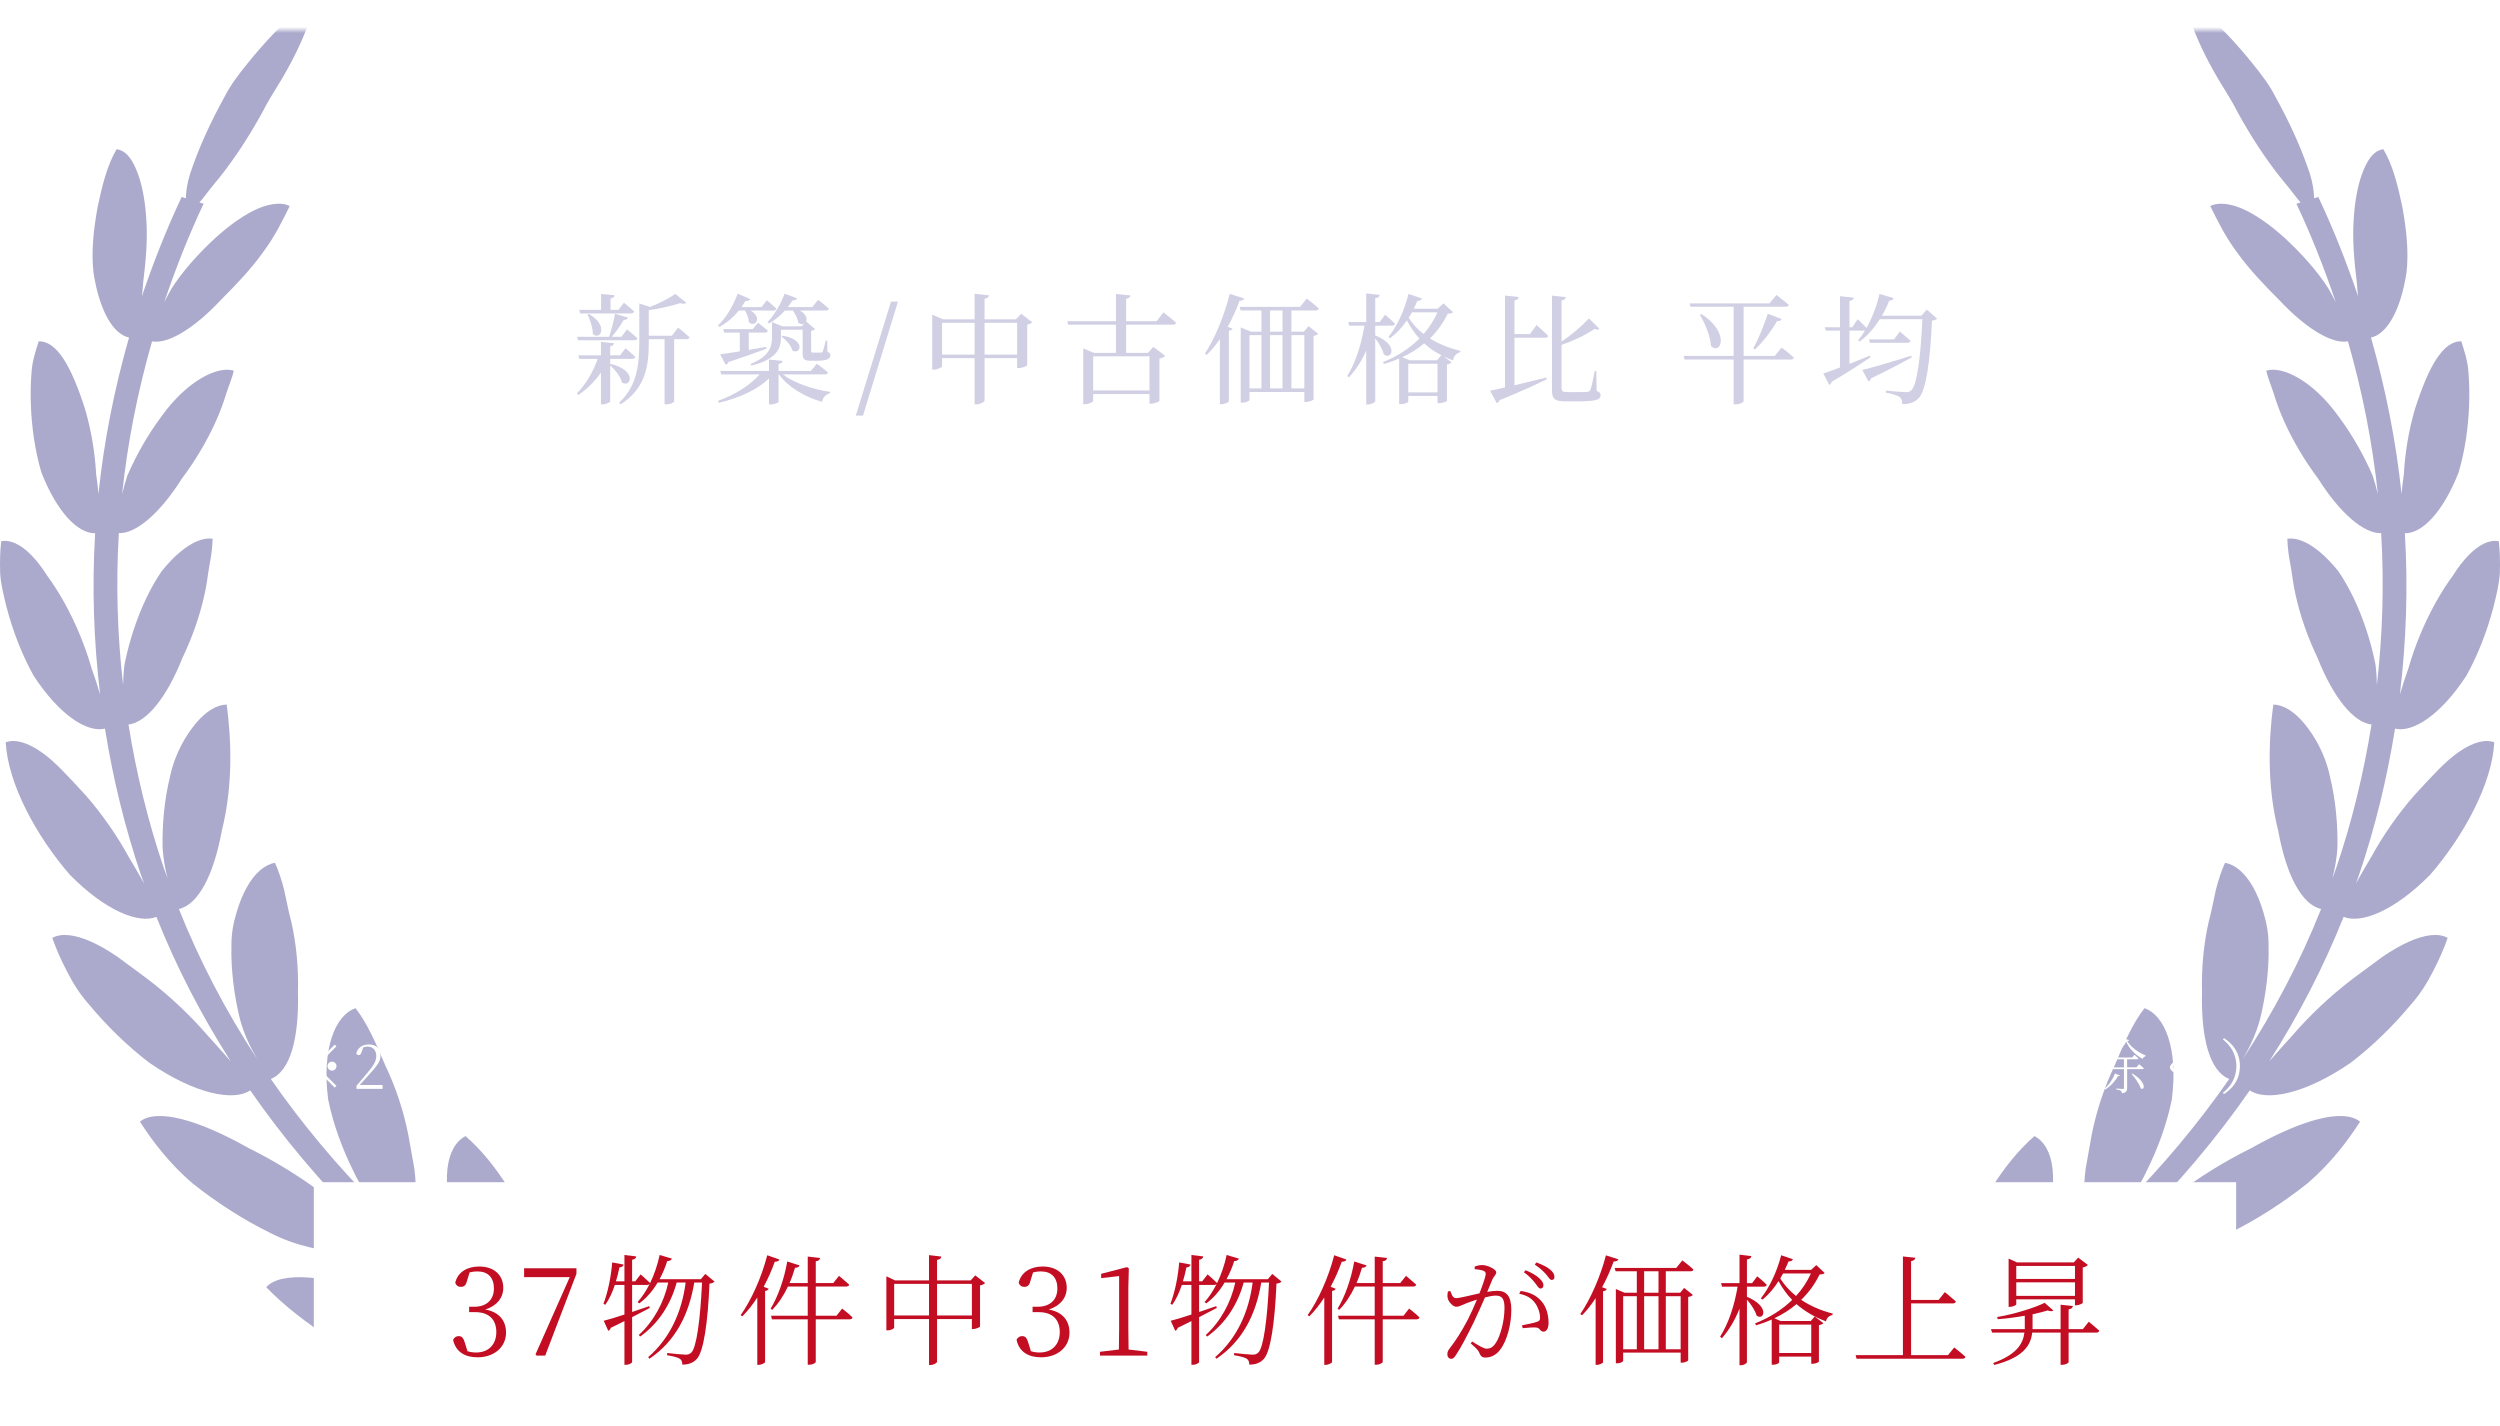 <?xml version="1.0" encoding="UTF-8"?>
<svg id="_レイヤー_2" data-name="レイヤー 2" xmlns="http://www.w3.org/2000/svg" xmlns:xlink="http://www.w3.org/1999/xlink" viewBox="0 0 417.508 238.183">
  <defs>
    <style>
      .cls-1 {
        mask: url(#mask);
      }

      .cls-2 {
        filter: url(#luminosity-noclip);
      }

      .cls-3 {
        fill: #abaacd;
      }

      .cls-4 {
        fill: url(#_名称未設定グラデーション_9);
      }

      .cls-5 {
        fill: #fff;
      }

      .cls-6 {
        fill: #d0cfe4;
      }

      .cls-7 {
        fill: #c30d23;
      }
    </style>
    <filter id="luminosity-noclip" x="-94.16" y="0" width="605.389" height="235.358" color-interpolation-filters="sRGB" filterUnits="userSpaceOnUse">
      <feFlood flood-color="#fff" result="bg"/>
      <feBlend in="SourceGraphic" in2="bg"/>
    </filter>
    <linearGradient id="_名称未設定グラデーション_9" data-name="名称未設定グラデーション 9" x1="208.534" y1="5.019" x2="208.534" y2="235.358" gradientUnits="userSpaceOnUse">
      <stop offset="0" stop-color="#fff"/>
      <stop offset="1" stop-color="#231815"/>
    </linearGradient>
    <mask id="mask" x="-94.16" y="0" width="605.389" height="235.358" maskUnits="userSpaceOnUse">
      <g class="cls-2">
        <rect class="cls-4" x="-94.16" y="5.019" width="605.389" height="230.339"/>
      </g>
    </mask>
  </defs>
  <g id="WORD">
    <g class="cls-1">
      <g>
        <path class="cls-3" d="M315.503,230.902c3.441-1.933,6.763-3.984,10.023-6.093-.544.33-1.084.682-1.634.957-1.435-1.156-1.912-3.292-1.511-6.049.39-2.771,1.785-6.022,3.468-10.118,1.774-4.002,4.167-7.706,6.65-11.041,2.21-3.573,4.703-6.615,7.272-8.829,3.325,1.782,4.288,7.662,1.362,16.225-3.003,6.758-8.244,13.739-14.068,17.861,8.572-5.666,16.487-11.924,23.672-18.693-1.506-.897-2.38-2.811-2.597-5.446-.111-1.348-.052-2.881.18-4.555.33-1.85.662-3.717.993-5.573.81-4.098,2.149-8.083,3.845-11.612,1.526-3.635,3.015-7.057,4.972-9.562,3.393,1.152,5.678,6.743,4.57,15.259-.825,4.084-2.376,8.319-4.331,12.193-.903,1.99-2.176,3.692-3.51,5.231-.096.114-.196.212-.293.324,6.61-6.642,12.539-13.727,17.719-21.19-3.252-1.274-4.739-6.799-4.538-14.535-.115-4.033.284-8.051,1.107-11.695.492-1.791.798-3.605,1.188-5.291.414-1.676.931-3.216,1.544-4.579,1.711.302,3.345,1.68,4.674,4.034.665,1.177,1.254,2.598,1.738,4.248.517,1.663.877,3.535.86,5.521.1,4.023-.436,8.298-1.42,12.289-.652,2.455-1.709,4.661-2.865,6.656,5.221-7.978,9.604-16.351,13.061-25.037-3.236-.705-5.833-5.704-7.16-13.039-1.944-7.647-1.581-15.458-.825-21.1,1.641.027,3.435,1.094,5.152,3.132,1.68,2.029,3.514,5.084,4.304,8.863.932,3.806,1.331,7.943,1.256,11.878-.113,1.807-.428,3.532-.842,5.162.203-.577.435-1.144.63-1.723,2.669-7.869,4.606-15.889,5.9-23.976-3.05-.357-6.426-4.598-9.022-11.157-1.664-3.464-2.905-7.077-3.658-10.494-.413-1.71-.55-3.367-.84-4.946-.319-1.58-.5-3.072-.534-4.436,1.517-.221,3.394.521,5.403,2.193,1.004.836,2.041,1.904,3.082,3.199.903,1.289,1.771,2.804,2.598,4.535,1.651,3.46,2.879,7.308,3.63,11.036.159,1.175.222,2.323.247,3.451.956-8.422,1.216-16.897.706-25.349-2.857.12-6.895-3.331-10.528-9.106-2.258-3.009-4.159-6.231-5.573-9.343-.707-1.556-1.293-3.087-1.743-4.554-.444-1.468-1.065-2.831-1.347-4.118,2.629-.869,7.828,1.651,12.127,7.704,2.246,3.007,4.182,6.441,5.653,9.833.342,1.044.62,2.077.866,3.098-.901-8.594-2.589-17.133-5-25.54-2.597.502-6.988-2.088-11.489-6.911-2.521-2.517-5.097-5.22-7.021-7.938-2.033-2.688-3.328-5.441-4.482-7.747,1.113-.602,3.045-.525,5.202.38,2.136.91,4.661,2.602,7.366,5.078,2.664,2.483,5.298,5.372,7.194,8.359.429.758.831,1.517,1.203,2.27-1.872-5.568-4.038-11.074-6.579-16.473l.703-.218c-.154-.179-.303-.329-.46-.52-.879-1.162-1.941-2.483-3.136-3.932-2.298-2.929-4.669-6.51-6.863-10.496-1.008-2.032-2.252-3.877-3.313-5.672-1.055-1.798-1.971-3.526-2.736-5.145-1.529-3.237-2.457-6.04-2.646-8.038,1.921,1.043,4.36,3.094,7.014,5.885,1.326,1.395,2.704,2.974,4.093,4.699,1.395,1.721,2.843,3.569,3.895,5.674,2.283,4.136,4.077,8.114,5.266,11.512.641,1.685,1.018,3.262,1.104,4.689.023.232.019.424.035.646l.702-.218c2.562,5.442,4.749,10.989,6.645,16.598-.087-.748-.162-1.508-.213-2.284-.406-3.396-.767-6.962-.531-10.451.198-3.478.798-6.359,1.683-8.42.865-2.053,1.861-3.231,3.278-3.419,1.578,2.641,2.436,6.12,3.185,9.696.643,3.607,1.086,7.352.687,10.875-1.006,6.576-3.379,10.357-5.941,10.884,2.466,8.601,4.19,17.334,5.109,26.124.092-1.071.211-2.159.382-3.275.19-3.558.803-7.301,1.839-10.858,2.273-7.126,4.707-11.449,7.761-11.356.47,1.511,1.033,3.162,1.177,4.953.15,1.79.195,3.677.128,5.596-.133,3.838-.711,7.793-1.758,11.348-2.648,6.728-6.129,10.199-8.977,10.156.543,8.982.245,17.991-.835,26.935.416-1.43.895-2.896,1.433-4.398,1.033-3.615,2.552-7.351,4.47-10.827.958-1.737,1.955-3.288,2.943-4.63.849-1.348,1.726-2.486,2.605-3.389,1.756-1.805,3.517-2.665,5.073-2.359.184,1.638.24,3.431.172,5.307-.097,1.875-.608,3.82-1.09,5.785-1.035,3.927-2.567,7.897-4.498,11.369-4.321,6.609-8.958,9.542-11.916,8.834-1.32,8.247-3.295,16.424-6.015,24.447-.157.468-.347.927-.509,1.393.779-1.42,1.632-2.872,2.527-4.359,1.917-3.519,4.372-7.08,7.185-10.313,2.954-3.202,5.232-5.761,7.527-7.312,2.259-1.558,4.303-2.149,5.862-1.576-.364,6.933-5.122,15.694-10.733,22.147-5.946,6.026-11.503,8.206-14.433,7.008-3.326,8.353-7.496,16.421-12.423,24.137,1.241-1.443,2.601-2.918,3.969-4.446,2.817-3.256,6.207-6.466,9.898-9.288,1.912-1.384,3.547-2.659,5.058-3.735,1.544-1.063,3.018-1.908,4.38-2.516,2.723-1.216,5-1.483,6.5-.64-.59,1.72-1.39,3.553-2.363,5.426-.948,1.883-2.089,3.797-3.659,5.567-2.979,3.603-6.506,7.07-10.211,9.881-7.656,5.268-14.13,6.447-16.814,4.588-5.534,7.973-11.901,15.528-19.029,22.579.463-.387.906-.774,1.404-1.16,1.72-1.302,3.62-2.605,5.397-4.067,3.7-2.815,7.991-5.488,12.507-7.721,8.473-4.781,15.337-6.647,18.136-4.409-2.088,3.274-4.935,7.003-8.725,10.261-3.96,3.159-8.462,6.081-12.994,8.301-2.205,1.155-4.467,1.909-6.566,2.41-2.071.522-3.935.822-5.56.918-3.177.187-5.423-.418-6.563-1.665-7.388,6.961-15.533,13.39-24.356,19.205,6.469-3.676,14.83-7.759,23.772-10.322,9.77-3.544,17.537-4.15,19.901-1.452-2.901,3.002-6.91,6.16-11.422,8.996-4.782,2.598-10.249,4.705-15.483,6.176-5.151,1.571-9.901,1.719-13.323,1.348-3.334-.373-5.521-1.374-6.429-2.817-2.807,1.775-5.654,3.511-8.589,5.16l-2.295-2.927Z"/>
        <path class="cls-3" d="M102.005,230.902c-3.441-1.933-6.763-3.984-10.023-6.093.544.33,1.084.682,1.634.957,1.435-1.156,1.912-3.292,1.511-6.049-.39-2.771-1.785-6.022-3.468-10.118-1.774-4.002-4.167-7.706-6.65-11.041-2.21-3.573-4.703-6.615-7.272-8.829-3.325,1.782-4.288,7.662-1.362,16.225,3.003,6.758,8.244,13.739,14.068,17.861-8.572-5.666-16.487-11.924-23.672-18.693,1.506-.897,2.38-2.811,2.597-5.446.111-1.348.052-2.881-.18-4.555-.33-1.85-.662-3.717-.993-5.573-.81-4.098-2.149-8.083-3.845-11.612-1.526-3.635-3.015-7.057-4.972-9.562-3.393,1.152-5.678,6.743-4.57,15.259.825,4.084,2.376,8.319,4.331,12.193.903,1.99,2.176,3.692,3.51,5.231.096.114.196.212.293.324-6.61-6.642-12.539-13.727-17.719-21.19,3.252-1.274,4.739-6.799,4.538-14.535.115-4.033-.284-8.051-1.107-11.695-.492-1.791-.798-3.605-1.188-5.291-.414-1.676-.931-3.216-1.544-4.579-1.711.302-3.345,1.68-4.674,4.034-.665,1.177-1.254,2.598-1.738,4.248-.517,1.663-.877,3.535-.86,5.521-.1,4.023.436,8.298,1.42,12.289.652,2.455,1.709,4.661,2.865,6.656-5.221-7.978-9.604-16.351-13.061-25.037,3.236-.705,5.833-5.704,7.16-13.039,1.944-7.647,1.581-15.458.825-21.1-1.641.027-3.435,1.094-5.152,3.132-1.68,2.029-3.514,5.084-4.304,8.863-.932,3.806-1.331,7.943-1.256,11.878.113,1.807.428,3.532.842,5.162-.203-.577-.435-1.144-.63-1.723-2.669-7.869-4.606-15.889-5.9-23.976,3.05-.357,6.426-4.598,9.022-11.157,1.664-3.464,2.905-7.077,3.658-10.494.413-1.71.55-3.367.84-4.946.319-1.58.5-3.072.534-4.436-1.517-.221-3.394.521-5.403,2.193-1.004.836-2.041,1.904-3.082,3.199-.903,1.289-1.771,2.804-2.598,4.535-1.651,3.46-2.879,7.308-3.63,11.036-.159,1.175-.222,2.323-.247,3.451-.956-8.422-1.216-16.897-.706-25.349,2.857.12,6.895-3.331,10.528-9.106,2.258-3.009,4.159-6.231,5.573-9.343.707-1.556,1.293-3.087,1.743-4.554.444-1.468,1.065-2.831,1.347-4.118-2.629-.869-7.828,1.651-12.127,7.704-2.246,3.007-4.182,6.441-5.653,9.833-.342,1.044-.62,2.077-.866,3.098.901-8.594,2.589-17.133,5-25.54,2.597.502,6.988-2.088,11.489-6.911,2.521-2.517,5.097-5.22,7.021-7.938,2.033-2.688,3.328-5.441,4.482-7.747-1.113-.602-3.045-.525-5.202.38-2.136.91-4.661,2.602-7.366,5.078-2.664,2.483-5.298,5.372-7.194,8.359-.429.758-.831,1.517-1.203,2.27,1.872-5.568,4.038-11.074,6.579-16.473l-.703-.218c.154-.179.303-.329.46-.52.879-1.162,1.941-2.483,3.136-3.932,2.298-2.929,4.669-6.51,6.863-10.496,1.008-2.032,2.252-3.877,3.313-5.672,1.055-1.798,1.971-3.526,2.736-5.145,1.529-3.237,2.457-6.04,2.646-8.038-1.921,1.043-4.36,3.094-7.014,5.885-1.326,1.395-2.704,2.974-4.093,4.699-1.395,1.721-2.843,3.569-3.895,5.674-2.283,4.136-4.077,8.114-5.266,11.512-.641,1.685-1.018,3.262-1.104,4.689-.023.232-.019.424-.035.646l-.702-.218c-2.562,5.442-4.749,10.989-6.645,16.598.087-.748.162-1.508.213-2.284.406-3.396.767-6.962.531-10.451-.198-3.478-.798-6.359-1.683-8.42-.865-2.053-1.861-3.231-3.278-3.419-1.578,2.641-2.436,6.12-3.185,9.696-.643,3.607-1.086,7.352-.687,10.875,1.006,6.576,3.379,10.357,5.941,10.884-2.466,8.601-4.19,17.334-5.109,26.124-.092-1.071-.211-2.159-.382-3.275-.19-3.558-.803-7.301-1.839-10.858-2.273-7.126-4.707-11.449-7.761-11.356-.47,1.511-1.033,3.162-1.177,4.953-.15,1.79-.195,3.677-.128,5.596.133,3.838.711,7.793,1.758,11.348,2.648,6.728,6.129,10.199,8.977,10.156-.543,8.982-.245,17.991.835,26.935-.416-1.43-.895-2.896-1.433-4.398-1.033-3.615-2.552-7.351-4.47-10.827-.958-1.737-1.955-3.288-2.943-4.63-.849-1.348-1.726-2.486-2.605-3.389-1.756-1.805-3.517-2.665-5.073-2.359-.184,1.638-.24,3.431-.172,5.307.097,1.875.608,3.82,1.09,5.785,1.035,3.927,2.567,7.897,4.498,11.369,4.321,6.609,8.958,9.542,11.916,8.834,1.32,8.247,3.295,16.424,6.015,24.447.157.468.347.927.509,1.393-.779-1.42-1.632-2.872-2.527-4.359-1.917-3.519-4.372-7.08-7.185-10.313-2.954-3.202-5.232-5.761-7.527-7.312-2.259-1.558-4.303-2.149-5.862-1.576.364,6.933,5.122,15.694,10.733,22.147,5.946,6.026,11.503,8.206,14.433,7.008,3.326,8.353,7.496,16.421,12.423,24.137-1.241-1.443-2.601-2.918-3.969-4.446-2.817-3.256-6.207-6.466-9.898-9.288-1.912-1.384-3.547-2.659-5.058-3.735-1.544-1.063-3.018-1.908-4.38-2.516-2.723-1.216-5-1.483-6.5-.64.59,1.72,1.39,3.553,2.363,5.426.948,1.883,2.089,3.797,3.659,5.567,2.979,3.603,6.506,7.07,10.211,9.881,7.656,5.268,14.13,6.447,16.814,4.588,5.534,7.973,11.901,15.528,19.029,22.579-.463-.387-.906-.774-1.404-1.16-1.72-1.302-3.62-2.605-5.397-4.067-3.7-2.815-7.991-5.488-12.507-7.721-8.473-4.781-15.337-6.647-18.136-4.409,2.088,3.274,4.935,7.003,8.725,10.261,3.96,3.159,8.462,6.081,12.994,8.301,2.205,1.155,4.467,1.909,6.566,2.41,2.071.522,3.935.822,5.56.918,3.177.187,5.423-.418,6.563-1.665,7.388,6.961,15.533,13.39,24.356,19.205-6.469-3.676-14.83-7.759-23.772-10.322-9.77-3.544-17.537-4.15-19.901-1.452,2.901,3.002,6.91,6.16,11.422,8.996,4.782,2.598,10.249,4.705,15.483,6.176,5.151,1.571,9.901,1.719,13.323,1.348,3.334-.373,5.521-1.374,6.429-2.817,2.807,1.775,5.654,3.511,8.589,5.16l2.295-2.927Z"/>
      </g>
    </g>
    <g>
      <path class="cls-5" d="M93.15,157.179v-1.33h8.926v-59.161c-2.089,1.14-4.178,2.312-6.267,3.514-2.089,1.204-4.147,2.374-6.173,3.514l-.759-1.234c2.279-1.33,4.304-2.5,6.077-3.514,1.771-1.012,3.434-2.025,4.985-3.039,1.551-1.012,3.118-2.137,4.701-3.371,1.582-1.235,3.324-2.738,5.223-4.511h3.798v67.802h8.736v1.33h-29.248Z"/>
      <path class="cls-5" d="M130.28,117.533c.19-2.311.553-4.779,1.092-7.407.537-2.626,1.33-5.254,2.374-7.881,1.045-2.626,2.421-4.986,4.131-7.075,1.709-2.089,3.813-3.798,6.315-5.128,2.5-1.33,5.491-1.994,8.974-1.994,3.861,0,7.122.712,9.781,2.137,2.659,1.424,4.843,3.229,6.552,5.413,1.709,2.184,3.022,4.638,3.941,7.359.917,2.723,1.598,5.398,2.042,8.024.442,2.627.696,5.033.76,7.217.062,2.184.095,3.878.095,5.081,0,1.519-.095,3.435-.285,5.745-.19,2.312-.555,4.781-1.092,7.407-.539,2.628-1.329,5.239-2.374,7.834-1.044,2.597-2.421,4.954-4.13,7.075-1.709,2.122-3.815,3.831-6.315,5.127-2.502,1.297-5.493,1.947-8.974,1.947-3.862,0-7.122-.697-9.781-2.089-2.659-1.392-4.843-3.196-6.552-5.413-1.709-2.215-3.024-4.668-3.941-7.359-.918-2.69-1.6-5.333-2.042-7.929-.444-2.595-.698-5-.76-7.217-.064-2.215-.095-3.925-.095-5.128,0-1.52.095-3.434.285-5.745ZM143.052,138.662c.157,4.306.585,7.82,1.282,10.541.696,2.723,1.724,4.733,3.086,6.03,1.361,1.298,3.276,1.947,5.745,1.947,2.469,0,4.383-.648,5.745-1.947,1.361-1.297,2.389-3.307,3.086-6.03.696-2.721,1.123-6.235,1.282-10.541.158-4.304.238-9.432.238-15.383,0-6.268-.08-11.553-.238-15.858-.159-4.305-.586-7.802-1.282-10.493-.697-2.69-1.726-4.621-3.086-5.793-1.362-1.17-3.276-1.756-5.745-1.756-2.469,0-4.384.649-5.745,1.946-1.362,1.298-2.39,3.309-3.086,6.03-.697,2.723-1.125,6.22-1.282,10.493-.159,4.273-.237,9.417-.237,15.431,0,5.951.079,11.079.237,15.383Z"/>
      <path class="cls-5" d="M186.355,134.579c.791-1.771,1.883-3.338,3.276-4.701,1.392-1.36,2.991-2.564,4.795-3.608,1.805-1.044,3.751-2.073,5.84-3.086-1.709-.95-3.309-1.899-4.795-2.849-1.488-.95-2.787-2.073-3.894-3.371-1.108-1.297-1.994-2.801-2.659-4.511-.665-1.709-.997-3.798-.997-6.268,0-2.659.537-5.111,1.614-7.359,1.076-2.246,2.564-4.162,4.463-5.745,1.899-1.582,4.131-2.816,6.695-3.703,2.564-.886,5.333-1.33,8.309-1.33,2.469,0,4.779.365,6.932,1.092,2.151.729,4.036,1.742,5.65,3.039,1.614,1.298,2.896,2.817,3.846,4.558.95,1.742,1.424,3.625,1.424,5.65,0,3.103-1.03,5.856-3.086,8.262-2.058,2.407-5.271,4.622-9.639,6.647,5.128,2.343,9.021,5.018,11.68,8.024,2.659,3.008,3.988,6.728,3.988,11.158,0,2.469-.555,5.002-1.662,7.597-1.108,2.597-2.659,4.954-4.653,7.075-1.994,2.122-4.416,3.862-7.264,5.223-2.849,1.36-6.016,2.042-9.496,2.042-2.913,0-5.667-.427-8.262-1.282-2.597-.855-4.875-2.057-6.837-3.608-1.963-1.551-3.53-3.402-4.7-5.556-1.172-2.151-1.757-4.494-1.757-7.027,0-2.469.395-4.589,1.187-6.362ZM198.273,127.219c-.824,1.362-1.441,2.801-1.852,4.32-.413,1.52-.665,3.072-.76,4.653-.095,1.583-.143,3.039-.143,4.368,0,3.167.285,5.809.854,7.929.57,2.122,1.344,3.831,2.327,5.128.981,1.298,2.168,2.217,3.561,2.754,1.392.539,2.88.807,4.463.807,2.595,0,4.748-.475,6.457-1.424,1.709-.95,3.054-2.137,4.036-3.561.98-1.424,1.676-2.975,2.089-4.653.411-1.676.617-3.212.617-4.605,0-2.025-.223-3.766-.665-5.223-.444-1.456-1.092-2.754-1.947-3.894s-1.916-2.151-3.181-3.039c-1.267-.886-2.723-1.772-4.368-2.659l-8.072-4.273c-1.457.887-2.597,2.01-3.418,3.371ZM198.083,106.28c.76,1.52,1.835,2.865,3.229,4.036,1.392,1.172,3.07,2.248,5.033,3.229,1.961.982,4.146,2.01,6.552,3.086.442-.38.902-.822,1.377-1.33.475-.506.917-1.249,1.329-2.231.411-.98.744-2.31.997-3.988.252-1.677.38-3.877.38-6.6,0-.886-.063-2.057-.19-3.514-.127-1.456-.475-2.896-1.044-4.321s-1.472-2.659-2.707-3.704c-1.234-1.044-2.96-1.566-5.175-1.566-1.583,0-3.055.301-4.416.902-1.362.603-2.517,1.424-3.466,2.469-.95,1.044-1.695,2.264-2.232,3.656-.539,1.393-.807,2.881-.807,4.463,0,2.089.38,3.893,1.14,5.413Z"/>
      <path class="cls-5" d="M234.221,152.495c.591-.591,1.294-.886,2.11-.886.815,0,1.519.295,2.11.886s.886,1.294.886,2.11c0,.816-.295,1.513-.886,2.089s-1.294.865-2.11.865c-.816,0-1.52-.289-2.11-.865s-.886-1.273-.886-2.089c0-.815.295-1.519.886-2.11Z"/>
      <path class="cls-5" d="M244.92,132.321c.577-1.154,1.336-2.167,2.279-3.039.942-.872,2.019-1.562,3.229-2.068,1.209-.506,2.448-.76,3.714-.76,1.491,0,2.891.295,4.199.886,1.308.591,2.44,1.45,3.397,2.575.956,1.125,1.709,2.511,2.258,4.157.549,1.646.823,3.524.823,5.634,0,2.476-.232,4.805-.697,6.985-.464,2.181-1.196,4.087-2.194,5.719-.999,1.632-2.265,2.927-3.798,3.883-1.534.956-3.384,1.435-5.55,1.435-1.435,0-2.61-.155-3.524-.464-.915-.31-1.625-.696-2.131-1.161s-.852-.956-1.034-1.477c-.183-.521-.274-.978-.274-1.372,0-.9.246-1.562.738-1.984.492-.422,1.175-.633,2.047-.633.225,0,.464.014.718.042.253.028.492.105.717.232.225.127.408.303.549.528.14.226.211.535.211.928,0,.169-.028.387-.084.654-.057.268-.113.542-.169.823-.057.281-.113.548-.168.802-.057.253-.084.464-.084.633,0,.479.084.844.253,1.098.169.253.387.443.654.57.267.126.555.197.865.211.309.014.591.021.844.021,1.322,0,2.391-.365,3.208-1.097.815-.731,1.462-1.737,1.941-3.018.478-1.28.802-2.8.971-4.558s.253-3.665.253-5.719h-.084c-.169.253-.38.542-.633.865-.253.324-.584.626-.992.908-.408.281-.915.514-1.52.696-.605.183-1.33.274-2.173.274-1.294,0-2.519-.246-3.672-.739-1.154-.492-2.174-1.167-3.06-2.026-.886-.858-1.59-1.863-2.11-3.018-.521-1.153-.781-2.391-.781-3.714,0-1.322.289-2.56.865-3.714ZM250.786,143.061c.689,1.252,1.751,1.878,3.187,1.878,1.266,0,2.342-.338,3.229-1.013s1.456-1.618,1.709-2.828c.056-.253.105-.696.147-1.33.042-.633.063-1.301.063-2.004,0-2.588-.155-4.601-.464-6.036-.31-1.435-.704-2.497-1.182-3.186-.479-.689-.999-1.111-1.562-1.267-.563-.154-1.098-.232-1.604-.232-.591,0-1.161.105-1.709.316-.549.211-1.034.662-1.456,1.351-.422.69-.76,1.674-1.013,2.955-.253,1.281-.38,2.99-.38,5.128,0,2.926.344,5.016,1.034,6.267Z"/>
      <path class="cls-5" d="M269.462,152.853c.309.718.76,1.393,1.351,2.026.591.633,1.336,1.175,2.237,1.625.9.45,1.998.675,3.292.675,1.378,0,2.483-.253,3.313-.76.83-.506,1.47-1.182,1.92-2.026.45-.844.745-1.821.886-2.933.141-1.111.211-2.272.211-3.482,0-.787-.028-1.625-.084-2.511-.057-.886-.253-1.709-.591-2.469-.337-.76-.88-1.386-1.625-1.878-.746-.492-1.808-.738-3.187-.738-.928,0-1.801.155-2.617.464-.816.31-1.632.718-2.448,1.224l-.337-.591c.928-.591,1.821-1.006,2.68-1.245.858-.239,1.794-.457,2.807-.654.338-.084.774-.211,1.309-.379.534-.169,1.055-.5,1.562-.992.506-.492.942-1.195,1.308-2.11.366-.914.549-2.159.549-3.735,0-.394-.021-.886-.063-1.477-.042-.591-.19-1.175-.443-1.751-.253-.577-.654-1.069-1.203-1.478-.548-.407-1.329-.612-2.342-.612-.788,0-1.477.176-2.068.528-.591.352-.886.949-.886,1.793,0,.113.021.289.063.527.042.24.084.5.127.781.042.281.077.542.105.781.028.239.042.401.042.485,0,.506-.091.894-.274,1.161-.183.268-.408.464-.675.591-.268.126-.556.197-.865.211-.31.015-.591.021-.844.021-.535,0-1.055-.141-1.562-.422s-.76-.816-.76-1.604c0-1.688.745-3.018,2.237-3.988,1.491-.971,3.503-1.456,6.035-1.456,1.829,0,3.32.226,4.474.675,1.154.45,2.054.999,2.701,1.646.647.647,1.09,1.323,1.33,2.026.239.704.359,1.323.359,1.857,0,1.097-.247,2.033-.739,2.807-.493.774-1.154,1.435-1.983,1.983-.831.549-1.801,1.006-2.912,1.372-1.112.366-2.287.704-3.524,1.013v.084c1.294.226,2.546.535,3.756.928,1.209.395,2.279.922,3.208,1.583.929.661,1.674,1.477,2.237,2.448.562.971.844,2.146.844,3.524,0,1.013-.226,2.076-.675,3.187-.451,1.112-1.14,2.118-2.068,3.018-.929.901-2.11,1.646-3.545,2.237-1.435.591-3.151.886-5.149.886-1.042,0-2.033-.113-2.976-.338-.943-.225-1.793-.591-2.553-1.097s-1.414-1.174-1.962-2.005c-.549-.83-.964-1.863-1.245-3.102l.675-.211c.084.535.281,1.161.591,1.878Z"/>
      <path class="cls-5" d="M318.432,119.662c0,9.19-7.133,13.786-11.66,13.786-4.526,0-11.591-4.596-11.591-13.786,0-9.191,6.996-13.855,11.591-13.855,4.664,0,11.66,4.732,11.66,13.855ZM300.668,119.662c0,7.476,2.744,11.934,6.104,11.934,3.43,0,6.173-4.39,6.173-11.934,0-7.476-2.744-12.003-6.173-12.003-3.36,0-6.104,4.39-6.104,12.003ZM304.303,158.482l-1.921-1.098,34.226-51.578,1.921,1.166-34.226,51.51ZM345.73,144.696c0,9.19-7.133,13.786-11.66,13.786-4.458,0-11.591-4.596-11.591-13.786,0-9.123,6.996-13.787,11.591-13.787,4.664,0,11.66,4.664,11.66,13.787ZM327.965,144.696c0,7.476,2.744,11.934,6.104,11.934,3.429,0,6.173-4.39,6.173-11.934,0-7.476-2.744-11.935-6.173-11.935-3.292,0-6.104,4.321-6.104,11.935Z"/>
    </g>
    <g>
      <path class="cls-6" d="M101.944,60.766c4.561,1.08,3.401,4.101,1.92,3.101-.2-.96-1.14-2.121-1.96-2.84v6.001c0,.16-.68.5-1.24.5h-.3v-5.321c-1,1.46-2.281,2.721-3.781,3.761l-.24-.28c1.56-1.56,2.741-3.661,3.48-5.761h-3.081l-.16-.58h3.781v-2.26l2.18.24c-.02.24-.2.44-.64.5v1.52h1.641l.92-1.18s1.0.82,1.641,1.44c-.06.22-.26.32-.541.32h-3.661v.88l.04-.04ZM96.543,56.825l-.16-.58h5.341c.38-1.14.8-2.701.98-3.841l2.181.64c-.08.22-.3.4-.72.38-.46.82-1.24,1.92-1.98,2.82h1.6l.92-1.24s1.1.88,1.76,1.5c-.06.22-.26.32-.54.32h-9.382ZM96.743,51.744h3.641v-2.641l2.26.2c-.04.28-.2.46-.68.54v1.9h1.32l.92-1.18s1.06.84,1.7,1.46c-.06.22-.26.32-.54.32h-8.482l-.14-.6ZM98.363,52.444c3.38,1.96,1.84,4.521.64,3.321,0-1.041-.46-2.38-.88-3.221l.24-.1ZM113.246,54.705s1.181.94,1.901,1.62c-.06.22-.26.32-.541.32h-2.02v10.382c0,.12-.521.5-1.34.5h-.26v-10.882h-2.641v.64c0,3.601-.46,7.602-4.701,10.223l-.24-.26c2.92-2.721,3.361-6.221,3.361-9.982v-6.582l1.78.58c1.6-.62,3.321-1.521,4.241-2.181l1.84,1.5c-.18.18-.52.2-1.04.04-1.28.42-3.341.92-5.241,1.18v4.261h3.861l1.04-1.36Z"/>
      <path class="cls-6" d="M123.384,51.864c-.94,1.16-2.061,2.081-3.221,2.721l-.26-.24c1.26-1.16,2.5-3.141,3.281-5.301l2.101.9c-.1.22-.36.38-.8.3-.2.36-.42.72-.66,1.041h3.341l.9-1.14s.98.82,1.601,1.4c-.06.22-.24.32-.52.32h-3.801c2.041,1.16.78,2.9-.28,1.96-.02-.64-.32-1.4-.64-1.96h-1.04ZM130.745,62.526c1.88,1.46,5.101,2.521,7.882,2.921l-.02.22c-.64.14-1.16.66-1.34,1.44-2.901-.84-5.581-2.4-7.182-4.581h-.06v4.561c0,.16-.68.46-1.32.46h-.28v-4.341c-2,1.9-4.941,3.241-8.362,4.061l-.16-.32c2.861-1.04,5.361-2.601,6.961-4.421h-6.421l-.16-.58h8.142v-1.9l2.26.22c-.04.26-.2.44-.66.52v1.16h5.401l.98-1.2s1.16.82,1.86,1.46c-.04.22-.22.32-.5.32h-7.021ZM120.263,59.166c.7-.08,1.88-.26,3.281-.48v-3.141h-2.601l-.16-.58h4.921l.88-1.06s1,.76,1.66,1.32c-.06.22-.26.32-.54.32h-2.661v2.881c.92-.14,1.9-.32,2.9-.5l.06.3c-1.44.56-3.5,1.3-6.361,2.24-.08.26-.26.4-.46.44l-.92-1.74ZM128.185,53.765c1.04-1.04,2.141-2.801,2.841-4.721l2.08.78c-.08.22-.34.38-.76.34-.24.4-.5.76-.78,1.12h4.101l.96-1.22s1.12.86,1.8,1.48c-.06.22-.24.32-.5.32h-4.361c1.08.58,1.28,1.34,1.06,1.82l1.5,1.28c-.12.12-.32.24-.66.28v3.4c0,.22.04.24.34.24h1.32c.12,0,.2-.02.26-.16.12-.22.32-1.04.52-1.84h.24l.04,1.88c.42.16.48.3.48.58,0,.58-.54.9-2.281.9h-1c-1.18,0-1.34-.36-1.34-1.28v-3.901h-3.621v1.3c0,1.62-.5,3.601-4.921,4.681l-.16-.26c3.041-1.22,3.581-2.781,3.581-4.421v-2.581l1.76.72h3.181l.42-.46c-.26.14-.621.14-.98-.14-.06-.68-.48-1.48-.9-2.041h-1.32c-.82.9-1.74,1.64-2.66,2.161l-.24-.26ZM130.725,56.065c3.981.66,2.94,3.341,1.581,2.441-.18-.82-1.021-1.761-1.781-2.261l.2-.18Z"/>
      <path class="cls-6" d="M148.804,50.364h1.16l-5.841,19.044h-1.2l5.881-19.044Z"/>
      <path class="cls-6" d="M172.386,53.805c-.12.16-.44.34-.84.42v6.762c-.02.14-.84.48-1.4.48h-.28v-1.66h-5.441v7.081c0,.22-.72.64-1.34.64h-.32v-7.721h-5.441v1.36c0,.16-.7.561-1.38.561h-.26v-9.182l1.8.78h5.281v-4.261l2.4.26c-.06.28-.22.5-.74.58v3.421h5.241l.88-.92,1.84,1.4ZM162.764,59.225v-5.321h-5.441v5.321h5.441ZM169.866,59.225v-5.321h-5.441v5.321h5.441Z"/>
      <path class="cls-6" d="M194.306,52.164s1.32,1.021,2.101,1.741c-.06.22-.24.32-.54.32h-7.802v4.701h3.661l.88-1,1.98,1.5c-.14.18-.5.38-.96.46v7.062c-.02.12-.86.48-1.42.48h-.24v-1.621h-9.402v1.14c0,.18-.7.561-1.4.561h-.26v-9.322l1.781.74h3.681v-4.701h-7.982l-.14-.58h8.122v-4.541l2.42.24c-.06.28-.24.48-.72.56v3.741h5.081l1.16-1.48ZM182.564,59.506v5.701h9.402v-5.701h-9.402Z"/>
      <path class="cls-6" d="M207.784,49.844c-.1.24-.32.4-.78.4-.56,1.541-1.24,3.001-1.98,4.341l.82.3c-.08.16-.26.28-.62.36v11.782c-.02.12-.66.48-1.24.48h-.26v-10.863c-.7.98-1.44,1.881-2.22,2.621l-.28-.2c1.581-2.401,3.221-6.242,4.141-9.982l2.42.76ZM218.526,54.465l1.621,1.28c-.14.16-.36.28-.78.36v10.583c0,.1-.56.44-1.3.44h-.24v-1.66h-9.162v1.34c0,.1-.48.44-1.22.44h-.24v-12.562l1.7.7h1.761v-3.541h-3.481l-.16-.6h10.103l1.1-1.38s1.28.96,2.021,1.66c-.06.22-.26.32-.52.32h-4.061v3.541h2.081l.78-.92ZM208.664,64.867h2v-8.902h-2v8.902ZM212.105,55.385h2.081v-3.541h-2.081v3.541ZM212.105,55.965v8.902h2.081v-8.902h-2.081ZM217.826,64.867v-8.902h-2.16v8.902h2.16Z"/>
      <path class="cls-6" d="M229.664,56.025c4.041,1.561,2.741,4.221,1.42,3.141-.18-.84-.82-1.9-1.42-2.681v10.522c0,.18-.64.54-1.18.54h-.32v-8.962c-.74,1.641-1.68,3.121-2.9,4.441l-.26-.26c1.46-2.32,2.36-5.381,2.861-8.382h-2.541l-.14-.6h2.98v-4.781l2.241.24c-.06.3-.2.48-.74.56v3.981h.74l.92-1.22s1.021.86,1.641,1.5c-.04.22-.24.32-.52.32h-2.781v1.64ZM242.647,52.124c-.14.18-.36.24-.86.26-.76,1.521-1.74,2.921-2.98,4.141,1.4.88,3.081,1.58,5.101,2.08l-.04.2c-.64.2-1.081.62-1.22,1.38-.521-.2-1.041-.42-1.521-.66l1.28.98c-.14.18-.36.28-.76.36v6.061c0,.1-.58.4-1.32.4h-.26v-1.2h-4.881v.94c0,.1-.5.42-1.26.42h-.26v-7.602c-.8.34-1.661.64-2.541.9l-.16-.3c2.4-.98,4.461-2.32,6.081-3.94-.84-.92-1.5-1.92-2.1-3.041-.8,1.22-1.761,2.201-2.801,2.981l-.28-.2c1.38-1.68,2.661-4.361,3.361-7.202l2.261.78c-.1.22-.32.4-.78.38-.18.44-.4.88-.6,1.32h3.981l.98-.9,1.581,1.46ZM240.706,59.306c-1.101-.54-2.041-1.2-2.861-1.96-1.06.9-2.28,1.681-3.681,2.301l1.24.52h4.601l.7-.86ZM240.066,65.527v-4.781h-4.881v4.781h4.881ZM235.805,52.164c-.18.32-.36.64-.56.9.66,1.02,1.48,1.94,2.5,2.721.98-1.1,1.74-2.341,2.321-3.621h-4.261Z"/>
      <path class="cls-6" d="M256.605,54.285s1.22,1.06,1.94,1.8c-.04.22-.26.32-.541.32h-5.081v7.941c1.601-.38,3.441-.82,5.321-1.3l.08.28c-1.76.88-4.281,2.041-7.882,3.501-.08.24-.28.42-.48.5l-1.12-2.081c.58-.1,1.44-.3,2.5-.54v-15.343l2.28.24c-.04.28-.2.48-.7.561v5.641h2.581l1.101-1.521ZM266.647,65.267c.52.22.66.42.66.74,0,.76-.78,1.02-3.921,1.02h-1.96c-1.72,0-2.24-.4-2.24-1.78v-15.883l2.3.26c-.04.26-.22.48-.7.561v6.861c1.44-.96,3.181-2.38,4.581-3.861l1.74,1.74c-.16.16-.4.18-.8,0-1.76,1.18-3.801,2.101-5.521,2.661v7.222c0,.48.16.68.94.68h1.74c.8,0,1.38-.02,1.64-.04.22-.04.36-.1.46-.3.2-.34.5-1.8.76-3.201h.26l.06,3.321Z"/>
      <path class="cls-6" d="M297.526,58.045s1.3.96,2.061,1.681c-.04.22-.26.32-.52.32h-7.882v6.961c0,.14-.54.52-1.38.52h-.28v-7.481h-8.182l-.18-.6h8.362v-8.222h-7.202l-.16-.56h13.343l1.161-1.4s1.28.96,2.08,1.66c-.06.2-.26.3-.54.3h-7.021v8.222h5.201l1.14-1.4ZM284.143,52.444c4.841,3.121,3.261,6.901,1.601,5.361-.1-1.701-1.021-3.801-1.861-5.241l.26-.12ZM292.805,58.185c.78-1.4,1.74-3.721,2.42-5.781l2.32.88c-.08.22-.32.38-.76.34-1.06,1.8-2.42,3.541-3.701,4.741l-.28-.18Z"/>
      <path class="cls-6" d="M323.506,53.204c-.14.16-.42.28-.86.34-.3,6.842-1,11.663-2.201,12.923-.7.72-1.54,1.041-2.76,1.021,0-.521-.1-.92-.44-1.181-.36-.28-1.36-.58-2.32-.74l.04-.34c1.06.12,2.78.26,3.301.26.46,0,.66-.06.92-.3.96-.82,1.581-5.661,1.86-11.882h-7.102c-.94,1.46-2.08,2.8-3.38,3.721l-.26-.18c.4-.48.8-1.04,1.16-1.66-.04.02-.08.02-.14.02h-2.461v5.561c1.081-.42,2.241-.88,3.401-1.36l.12.26c-1.48.98-3.581,2.4-6.481,4.081-.06.24-.22.46-.4.541l-1-1.92c.58-.18,1.581-.541,2.781-1v-6.161h-2.38l-.16-.56h2.541v-5.181l2.3.24c-.04.28-.22.48-.72.56v4.381h.48l.9-1.34s.88.82,1.48,1.46c.92-1.66,1.7-3.701,2.161-5.681l2.36.7c-.08.24-.32.42-.74.42-.32.84-.74,1.7-1.22,2.521h6.582l.92-1.021,1.72,1.5ZM319.266,59.686c-1.56.86-3.781,2.06-6.801,3.5-.08.26-.24.46-.42.52l-1.04-1.92c1.38-.32,4.741-1.3,8.182-2.38l.08.28ZM317.285,55.365s1.12.94,1.78,1.561c-.06.22-.22.32-.5.32h-6.281l-.16-.561h4.181l.98-1.32Z"/>
    </g>
    <g>
      <path class="cls-5" d="M56.114,24.28c.714,0,5.379-.504,6.023-.63.322-.07.406-.28.616-.28.364,0,1.303.7,1.303,1.078,0,.267-.378.406-.574.869-1.429,3.516-3.908,6.122-7.97,7.732l-.21-.336c4.062-2.031,6.583-4.917,7.494-8.236.056-.238-.028-.252-.182-.252-.546,0-4.707.546-5.505.729-.406.084-.686.322-.952.322-.378,0-1.009-.603-1.149-.924-.07-.168-.126-.364-.154-.757l.28-.112c.196.336.49.798.98.798ZM63.566,22.403c0-.812.645-1.457,1.471-1.457.799,0,1.457.644,1.457,1.457,0,.827-.658,1.471-1.457,1.471-.826,0-1.471-.644-1.471-1.471ZM64,22.403c0,.574.462,1.022,1.037,1.022.546,0,1.009-.448,1.009-1.022,0-.56-.462-1.008-1.009-1.008-.574,0-1.037.448-1.037,1.008Z"/>
      <path class="cls-5" d="M70.366,23.762c.532.196.911.35,1.303.714,1.358-.056,5.071-.378,5.603-.435.476-.042.504-.308.742-.308.308,0,1.163.687,1.163.981,0,.294-.392.378-.476.728-.126.588-.434,2.62-.7,4.203.49.042.84.238.84.462,0,.21-.098.336-.364.336-.28,0-1.009-.07-1.625-.07-1.106,0-3.04.098-4.763.196.014.21.014.406.014.63,0,.322-.112.448-.35.448s-.519-.322-.519-.883c0-.266.056-1.205.042-1.821-.014-1.106-.168-2.998-.378-3.782-.14-.504-.364-.841-.729-1.163l.196-.238ZM77.243,29.659c.266-1.611.603-4.048.603-4.86,0-.098-.042-.14-.154-.14-.938,0-3.474.196-4.244.28-.462.042-.84.182-1.093.182-.14,0-.35-.084-.532-.168.042.771.182,3.348.238,5.015,1.555-.098,3.894-.266,5.183-.308Z"/>
      <path class="cls-5" d="M87.041,25.289l.112-.266c.196.014.504.014.77.126.504.168,1.191.896,1.191,1.261,0,.252-.266.35-.504.658-1.289,1.625-3.04,3.166-4.847,4.104l-.224-.294c1.723-1.148,4.455-3.782,4.455-4.763,0-.294-.616-.658-.953-.826ZM95.095,30.57c-.308,0-.35-.238-.574-.756-.84-1.863-2.031-3.278-3.698-4.566l.238-.294c1.905,1.107,4.216,3.278,4.44,4.903.07.476-.14.714-.406.714ZM92.686,23.986c0-.841.701-1.527,1.541-1.527s1.527.686,1.527,1.527c0,.854-.687,1.541-1.527,1.541s-1.541-.686-1.541-1.541ZM93.134,23.986c0,.616.477,1.092,1.093,1.092.602,0,1.092-.476,1.092-1.092,0-.603-.49-1.093-1.092-1.093-.616,0-1.093.49-1.093,1.093Z"/>
      <path class="cls-5" d="M100.073,25.261c.238.378.532.785.868.785.967,0,4.398-.519,7.116-.756,1.008-.084,1.205-.252,1.442-.252.49,0,1.261.28,1.261.659,0,.168-.056.294-.35.294-.21,0-.7-.07-1.359-.07-.616,0-1.877.028-3.208.154.336.196.645.435.645.645,0,.252-.322.294-.435.658-.448,1.443-1.232,3.838-4.636,5.785l-.294-.294c3.446-2.228,4.16-5.449,4.16-6.122,0-.196-.07-.378-.266-.588-1.232.14-2.591.364-2.998.462-.406.112-.756.252-1.05.266-.294.014-.911-.518-1.051-.896-.07-.154-.084-.336-.098-.63l.252-.098ZM102.258,22.319c.518.406.854.588,1.317.588.812,0,1.751-.154,2.493-.308.854-.182,1.022-.406,1.331-.406.532,0,.98.196.98.476,0,.182-.168.308-.616.378-1.064.182-2.97.532-4.216.532-.672,0-1.064-.392-1.527-1.051l.238-.21Z"/>
      <path class="cls-5" d="M121.147,24.659c.238.014.448.014.687.098.42.154.924.63.924.91,0,.224-.182.21-.476.519-.406.434-.896,1.008-1.597,1.667.28.196.519.378.519.532,0,.14-.084.28-.098.546-.07,1.555-.014,3.166-.014,3.796,0,.406-.098.532-.336.532-.364,0-.561-.504-.561-.882,0-.182.098-.393.126-.757.084-.742.126-2.465.098-2.941-.014-.196-.042-.308-.126-.462-.672.588-2.157,1.751-4.006,2.507l-.168-.266c3.082-1.708,5.575-4.51,5.575-5.028,0-.224-.308-.435-.617-.575l.07-.196Z"/>
      <path class="cls-5" d="M131.238,23.972c.434.406.84.729,1.359.729.518,0,1.667-.126,3.151-.322,2.255-.308,1.989-.645,2.396-.645.448,0,1.135.238,1.135.519,0,.196-.098.322-.462.378-.518.07-2.438.294-3.6.42.42.196.771.42.771.687,0,.224-.154.448-.196.854-.07.616-.154,2.031-.196,3.054,1.092-.098,2.227-.182,3.208-.21.561-.028.743-.14.896-.14.532,0,1.583.393,1.583.869,0,.21-.126.294-.364.294-.322,0-1.148-.266-2.451-.336-1.541-.084-5.127.224-6.625.602-.49.126-.659.294-.981.294-.392,0-1.008-.561-1.163-.84-.098-.182-.14-.378-.182-.729l.28-.112c.266.364.574.757,1.037.757.364,0,2.073-.196,4.02-.378.07-1.079.112-2.759.112-3.348,0-.546-.126-.827-.49-1.219-.938.126-1.737.28-2.059.28-.308,0-.546-.182-.798-.406-.21-.168-.477-.49-.63-.869l.252-.182Z"/>
      <path class="cls-5" d="M145.153,26.634c.28.462.504.91,1.051.91,1.205,0,6.261-.322,6.85-.364.938-.056,1.274-.126,1.639-.126.477,0,1.093.182,1.093.519,0,.21-.112.364-.561.364-.462,0-.952-.028-1.779-.028-.854,0-4.958.224-5.995.336-.756.098-.911.266-1.289.266-.364,0-.966-.63-1.148-1.064-.098-.252-.126-.462-.154-.715l.294-.098Z"/>
      <path class="cls-5" d="M160.371,25.779l.154-.322c.729.196,1.261.378,1.863.658.826.364,1.261.854,1.261,1.317,0,.196-.14.364-.351.364-.378,0-.588-.49-1.316-1.022-.519-.393-.995-.687-1.611-.995ZM170.513,25.037l.336.21c-1.625,2.801-4.552,5.155-7.648,6.835-.252.154-.378.49-.729.49-.406,0-1.275-.588-1.555-.98-.154-.21-.28-.672-.294-.84l.224-.14c.406.49.827.938,1.275.938.812,0,5.841-2.886,8.391-6.514ZM162.276,23.132l.168-.336c.532.168,1.163.406,1.708.687.953.518,1.275.98,1.275,1.387,0,.21-.126.392-.35.392-.322,0-.603-.56-1.345-1.148-.462-.378-1.079-.771-1.457-.98ZM169.168,23.748c-.309-.364-.687-.798-1.275-1.219l.196-.266c.686.322,1.232.645,1.541.953.364.364.504.603.504.869,0,.21-.14.336-.322.336-.21,0-.35-.308-.644-.672ZM170.597,22.683c-.322-.35-.659-.701-1.261-1.135l.196-.252c.687.28,1.205.588,1.541.868.364.322.518.575.518.854,0,.21-.126.336-.308.336-.224,0-.364-.322-.686-.672Z"/>
      <path class="cls-5" d="M177.522,26.353c.336.28.672.532,1.065.532.434,0,1.331-.098,2.367-.252,1.639-.238,1.499-.519,1.793-.519.392,0,1.022.252,1.022.49,0,.168-.112.308-.406.351-.392.056-1.709.182-2.675.294.322.154.574.336.574.574,0,.196-.084.406-.112.658-.056.462-.154,1.415-.196,2.171.798-.07,1.597-.126,2.269-.154.477-.014.617-.126.756-.126.435,0,1.303.378,1.303.756,0,.196-.126.309-.336.309-.28,0-1.037-.238-2.143-.294-1.149-.056-3.586.168-4.665.448-.42.098-.603.252-.854.252-.322,0-.854-.476-.967-.728-.07-.14-.098-.308-.126-.588l.196-.084c.224.28.476.546.854.546.322,0,1.597-.14,3.012-.28.056-.785.084-1.947.084-2.409,0-.448-.084-.687-.322-.967-.714.098-1.289.21-1.555.21-.252,0-.462-.168-.673-.378-.154-.154-.336-.42-.448-.701l.182-.112Z"/>
      <path class="cls-5" d="M200.949,24.238l.336.224c-1.695,2.97-4.329,5.155-7.354,7.116-.224.14-.393.477-.672.477-.477,0-1.303-.616-1.583-1.022-.126-.21-.252-.645-.28-.827l.224-.154c.435.504.883.939,1.317.939.98,0,6.023-3.698,8.012-6.752ZM191.76,22.95c1.527.49,3.362,1.471,3.362,2.465,0,.28-.154.434-.378.434-.182,0-.336-.14-.701-.546-.687-.798-1.261-1.274-2.465-2.045l.182-.308Z"/>
      <path class="cls-5" d="M208.575,22.039c.35-.056.575-.112.798-.112.561,0,1.443.49,1.443.798,0,.252-.224.294-.28.729-.07.714-.098,1.793-.098,2.549,1.331.336,2.675.854,3.446,1.345.378.252.742.588.742.938,0,.21-.126.406-.378.406-.364,0-.546-.42-1.331-.98-.672-.462-1.484-.869-2.479-1.219,0,.911-.028,3.264-.028,4.776.014.617.042,1.009.042,1.261,0,.28-.14.42-.392.42-.392,0-.602-.771-.602-1.121,0-.294.126-.532.182-1.051.112-1.037.098-3.418.098-4.539,0-1.106.014-2.577-.056-3.292-.042-.448-.322-.519-1.093-.603l-.014-.308Z"/>
      <path class="cls-5" d="M225.516,32.124c3.404-.56,5.126-2.269,5.126-4.847,0-2.465-1.891-4.048-4.216-4.048-.168,0-.322.014-.49.028.294.448.532.896.532,1.415,0,.659-.154,1.415-.434,2.213-.574,1.653-2.213,4.413-3.572,4.413-.911,0-1.863-1.429-1.863-3.152,0-1.429.672-2.844,1.821-3.88,1.148-1.023,2.591-1.499,4.048-1.499,2.816,0,5.015,1.821,5.015,4.707,0,2.255-1.373,4.665-5.912,4.987l-.056-.336ZM225.445,23.328c-.995.182-1.961.659-2.689,1.373-.91.868-1.471,2.031-1.471,3.278,0,1.4.645,2.409,1.205,2.409.967,0,2.255-2.255,2.872-3.67.238-.645.462-1.471.462-2.087,0-.504-.154-.868-.378-1.303Z"/>
      <path class="cls-5" d="M238.38,28.959c2.983.826,2.521,2.703,1.639,2.171-.224-.658-.994-1.471-1.653-1.947v4.034c0,.098-.322.28-.588.28h-.154v-4.146c-.672,1.205-1.611,2.255-2.773,3.11l-.154-.21c1.121-1.106,2.003-2.493,2.549-3.964h-2.283l-.112-.406h2.773v-1.569l1.19.154c-.028.168-.154.294-.448.336v1.079h1.443l.588-.729s.63.532,1.037.911c-.042.154-.168.224-.364.224h-2.704v.686l.014-.014ZM234.809,26.129l-.098-.406h3.754c.28-.771.588-1.835.756-2.633l1.247.378c-.056.154-.224.28-.518.266-.28.588-.7,1.345-1.177,1.989h1.163l.603-.756s.687.546,1.092.953c-.028.14-.168.21-.364.21h-6.458ZM234.963,22.571h2.676v-1.821l1.19.126c-.028.168-.154.308-.448.364v1.331h1.247l.574-.714s.672.504,1.079.911c-.042.154-.168.224-.364.224h-5.841l-.112-.42ZM236.111,23.103c2.003,1.429,1.205,2.984.532,2.326,0-.714-.378-1.653-.714-2.241l.182-.084ZM246.589,24.812s.7.546,1.135.953c-.042.154-.182.21-.364.21h-1.611v7.256c0,.07-.238.266-.63.266h-.112v-7.522h-2.241v.42c0,2.521-.336,5.267-3.096,7.088l-.182-.182c2.157-1.877,2.536-4.244,2.536-6.892v-4.553l.91.308c1.247-.378,2.647-.966,3.39-1.415l.98.798c-.112.14-.336.126-.645.028-.966.322-2.535.728-3.894.924v3.082h3.208l.616-.771Z"/>
      <path class="cls-5" d="M251.96,22.683c-.602.771-1.303,1.401-2.017,1.835l-.182-.182c.911-.771,1.849-2.115,2.438-3.614l1.106.504c-.07.14-.252.252-.532.196-.154.294-.336.588-.518.854h2.773l.546-.672s.602.476.995.854c-.042.154-.168.224-.364.224h-2.815c1.247.868.602,1.905.028,1.387-.042-.434-.28-.995-.532-1.387h-.925ZM257.129,30.107c1.345,1.079,3.656,1.905,5.631,2.241l-.014.154c-.322.056-.617.294-.701.644-2.031-.532-4.146-1.611-5.379-3.04h-.056v3.138c0,.098-.322.28-.617.28h-.14v-3.236c-1.415,1.401-3.543,2.423-5.967,3.026l-.112-.266c2.073-.672,3.936-1.695,5.169-2.942h-4.819l-.126-.392h5.855v-1.331l1.205.126c-.028.182-.154.308-.448.35v.854h4.146l.616-.729s.701.504,1.149.911c-.028.14-.168.21-.364.21h-5.029ZM249.971,27.936c.518-.056,1.415-.224,2.479-.42v-2.269h-1.961l-.112-.406h3.53l.546-.645s.602.476.995.827c-.042.154-.168.224-.364.224h-1.905v2.129c.659-.126,1.373-.28,2.087-.42l.056.238c-1.036.35-2.507.812-4.496,1.401-.042.168-.154.266-.294.308l-.56-.966ZM262.493,27.712c.238.098.28.168.28.308,0,.308-.294.462-1.471.462h-.714c-.687,0-.812-.21-.812-.672v-2.927h-2.941v.938c0,1.177-.336,2.507-3.166,3.292l-.14-.21c2.171-.827,2.578-1.891,2.578-3.068v-1.793l.882.42h2.689l.42-.448.882.798c-.098.084-.238.154-.476.182v2.647c0,.14.028.182.252.182h.561c.224,0,.42,0,.504-.014.084,0,.112-.014.154-.112.084-.168.196-.756.294-1.289h.182l.042,1.303ZM255.574,23.944c.756-.714,1.583-1.919,2.129-3.222l1.093.476c-.07.14-.238.252-.519.21-.182.308-.378.588-.574.869h3.222l.603-.743s.672.519,1.106.925c-.042.154-.168.224-.364.224h-3.151c1.345.812.742,1.919.098,1.429-.07-.448-.393-1.022-.729-1.429h-1.121c-.49.588-1.051,1.092-1.611,1.443l-.182-.182ZM257.213,25.597c2.62.434,2.241,2.143,1.415,1.681-.21-.546-.938-1.218-1.555-1.541l.14-.14Z"/>
      <path class="cls-5" d="M270.61,21.213c-.07.168-.196.238-.546.196-.869,1.891-2.578,4.216-4.973,5.561l-.14-.182c2.087-1.513,3.698-3.978,4.398-6.037l1.261.462ZM274.854,25.695l.98.812c-.084.098-.266.168-.56.196-.168,3.026-.575,5.533-1.261,6.164-.364.378-.938.56-1.555.546,0-.224-.07-.462-.294-.574-.252-.14-.995-.294-1.611-.378l.014-.252c.714.07,1.989.182,2.311.182s.462-.028.616-.182c.49-.42.854-2.788,1.009-5.589h-3.6c-.21,2.297-.953,4.917-5.183,6.864l-.196-.224c3.824-2.059,4.398-4.553,4.552-6.64h-3.04l-.112-.42h7.452l.476-.504ZM272.921,20.708c.882,2.157,3.04,4.23,5.043,5.239l-.042.14c-.322.014-.588.238-.743.588-1.877-1.247-3.698-3.432-4.497-5.827l.238-.14Z"/>
      <path class="cls-5" d="M283.95,22.74s.645.504,1.037.896c-.028.154-.168.224-.364.224h-4.496l-.098-.42h3.348l.574-.7ZM280.715,22.095l-.112-.406h2.283l.532-.687s.63.49,1.037.883c-.042.14-.168.21-.364.21h-3.375ZM282.956,25.219l.504-.63s.588.462.953.827c-.028.154-.154.224-.35.224h-3.348l-.112-.42h2.354ZM280.715,27.418l-.112-.42h2.354l.504-.63s.588.476.953.826c-.028.154-.154.224-.35.224h-3.348ZM284.665,29.071c-.098.112-.322.224-.602.266v3.376c-.014.084-.378.252-.616.252h-.112v-.714h-1.947v.995c0,.084-.308.252-.616.252h-.112v-5.099l.798.393h1.737l.462-.504,1.008.784ZM283.334,31.844v-2.647h-1.947v2.647h1.947ZM292.537,30.023c-.07.084-.182.098-.378.028-.42.238-1.205.645-1.961.925.729.742,1.653,1.274,2.746,1.555l-.014.154c-.322.07-.574.294-.658.686-1.905-.728-3.026-2.129-3.628-4.244h-.056c-.35.35-.785.658-1.247.953v2.031c.686-.126,1.443-.294,2.199-.448l.042.21c-.812.322-1.989.784-3.586,1.303-.028.182-.154.294-.266.336l-.588-.98c.336-.056.854-.154,1.485-.28v-1.779c-.659.336-1.373.616-2.115.84l-.14-.266c1.205-.49,2.297-1.163,3.11-1.919h-2.718l-.112-.406h2.185v-1.121h-1.401l-.112-.42h1.513v-1.064h-1.765l-.098-.406h1.863v-1.345l1.219.14c-.028.196-.168.322-.504.364v.84h2.087v-1.345l1.219.14c-.028.196-.168.322-.504.364v.84h.645l.546-.672s.616.49,1.008.869c-.042.14-.168.21-.364.21h-1.835v1.064h.462l.519-.658s.602.477.994.854c-.042.154-.168.224-.364.224h-1.611v1.121h1.023l.546-.7s.63.504,1.022.882c-.042.154-.154.224-.351.224h-3.642c.266.603.602,1.148,1.022,1.611.63-.448,1.359-1.079,1.709-1.429l.854.714ZM284.511,24.869c.966-.462,2.017-1.303,2.521-1.933l1.036.574c-.084.14-.196.196-.49.126-.616.518-1.807,1.121-2.914,1.415l-.154-.182ZM284.889,22.291h3.32v-1.485l1.261.154c-.028.182-.182.322-.518.364v.967h2.213l.588-.729s.687.518,1.107.924c-.042.154-.168.224-.364.224h-7.494l-.112-.42ZM287.55,27.18h2.087v-1.064h-2.087v1.064ZM287.55,28.721h2.087v-1.121h-2.087v1.121ZM289.609,23.019c3.46.308,3.46,2.087,2.507,1.835-.504-.56-1.737-1.303-2.619-1.653l.112-.182Z"/>
      <path class="cls-5" d="M296.087,24.168c.224.322.49.854.966.854.883,0,7.256-.701,8.25-.812.224-.042.336-.238.546-.238.364,0,1.317.743,1.317,1.093s-.504.238-.869.56c-.771.771-2.311,2.255-4.104,3.572.784.742,1.331,1.555,1.331,2.241,0,.252-.182.406-.392.406-.42,0-.364-.924-2.003-2.647-.56-.617-1.26-1.191-2.031-1.751l.196-.267c.812.378,1.723.981,2.494,1.639,1.597-1.261,3.235-2.941,3.782-3.782.098-.154.056-.238-.112-.238-1.401.056-6.233.686-7.48.896-.322.056-.575.308-.841.308-.392,0-.966-.532-1.134-.869-.084-.168-.182-.448-.21-.84l.294-.126Z"/>
      <path class="cls-5" d="M321.909,24.238l.336.224c-1.695,2.97-4.329,5.155-7.354,7.116-.224.14-.393.477-.672.477-.477,0-1.303-.616-1.583-1.022-.126-.21-.252-.645-.28-.827l.224-.154c.435.504.883.939,1.317.939.98,0,6.023-3.698,8.012-6.752ZM312.72,22.95c1.527.49,3.362,1.471,3.362,2.465,0,.28-.154.434-.378.434-.182,0-.336-.14-.701-.546-.687-.798-1.261-1.274-2.465-2.045l.182-.308Z"/>
      <path class="cls-5" d="M326.916,25.513l.154-.322c.729.196,1.261.378,1.863.658.826.364,1.261.854,1.261,1.317,0,.196-.14.364-.351.364-.378,0-.588-.49-1.316-1.022-.519-.393-.995-.687-1.611-.995ZM337.057,24.77l.336.21c-1.625,2.801-4.552,5.155-7.648,6.835-.252.154-.378.49-.729.49-.406,0-1.275-.588-1.555-.98-.154-.21-.28-.672-.294-.84l.224-.14c.406.49.827.938,1.275.938.812,0,5.841-2.886,8.39-6.514ZM328.82,22.866l.168-.336c.533.168,1.163.406,1.709.687.953.518,1.275.98,1.275,1.387,0,.21-.126.392-.35.392-.322,0-.603-.56-1.345-1.148-.462-.378-1.079-.771-1.457-.98Z"/>
      <path class="cls-5" d="M343.968,25.807c.196.238.406.561.742.561.616,0,3.446-.308,4.09-.393.364-.042.42-.224.616-.224.294,0,1.051.532,1.051.799,0,.224-.294.308-.351.616-.14.854-.406,2.731-.588,3.95.308.084.574.28.574.462s-.126.28-.28.28c-.21,0-.63-.084-1.022-.084-.925,0-2.62.168-3.558.308-.224.042-.49.196-.658.196-.336,0-.798-.519-.911-.756-.056-.126-.126-.364-.126-.546l.182-.112c.224.252.434.575.827.575.728,0,3.067-.252,4.244-.336.07-.56.14-1.331.224-2.087-1.177.07-2.521.238-3.404.364-.294.042-.448.168-.645.168-.28,0-.7-.435-.84-.672-.07-.126-.126-.378-.154-.532l.196-.112c.224.224.462.519.812.519.364,0,2.759-.252,4.104-.336.084-.742.154-1.401.21-1.737.014-.084-.028-.112-.098-.112-.785,0-2.788.252-3.796.435-.252.056-.504.224-.7.224-.294,0-.771-.546-.854-.799-.056-.168-.084-.406-.098-.546l.21-.07Z"/>
      <path class="cls-5" d="M367.269,24.238l.336.224c-1.695,2.97-4.329,5.155-7.354,7.116-.224.14-.393.477-.672.477-.477,0-1.303-.616-1.583-1.022-.126-.21-.252-.645-.28-.827l.224-.154c.435.504.883.939,1.317.939.98,0,6.023-3.698,8.012-6.752ZM358.08,22.95c1.527.49,3.362,1.471,3.362,2.465,0,.28-.154.434-.378.434-.182,0-.336-.14-.701-.546-.686-.798-1.261-1.274-2.465-2.045l.182-.308Z"/>
    </g>
    <g>
      <path class="cls-5" d="M52.6,177.754l3.298-3.298.29.29-3.298,3.298,3.298,3.298-.29.29-3.298-3.298-3.308,3.309-.29-.29,3.308-3.308-3.298-3.298.29-.29,3.298,3.298ZM49.752,178.794c-.41,0-.75-.34-.75-.75s.34-.75.75-.75.75.34.75.75-.34.75-.75.75ZM51.85,175.196c0-.41.34-.75.75-.75.41,0,.75.34.75.75s-.34.75-.75.75c-.41,0-.75-.34-.75-.75ZM53.35,180.892c0,.41-.34.75-.75.75-.41,0-.75-.34-.75-.75,0-.41.34-.75.75-.75.41,0,.75.34.75.75ZM55.448,177.295c.41,0,.75.34.75.75s-.34.75-.75.75-.75-.34-.75-.75.34-.75.75-.75Z"/>
      <path class="cls-5" d="M63.89,181.193v.649h-4.357v-.51c.66-.779,1.309-1.539,1.789-2.119,1.069-1.259,1.519-2.019,1.519-2.849,0-.919-.52-1.579-1.429-1.579-.23,0-.48.04-.74.13l-.28.76c-.11.37-.25.53-.479.53-.19,0-.33-.11-.41-.27.21-.989,1.09-1.509,2.079-1.509,1.319,0,1.969.76,1.969,1.899,0,.89-.51,1.599-2.009,3.249-.27.31-.85.949-1.459,1.619h3.808Z"/>
      <path class="cls-5" d="M70.22,178.164c0,2.779-1.049,3.818-2.169,3.818-1.129,0-2.189-1.04-2.189-3.818,0-2.688,1.06-3.718,2.189-3.718,1.12,0,2.169,1.029,2.169,3.718ZM68.051,181.622c.729,0,1.439-.79,1.439-3.458,0-2.578-.71-3.368-1.439-3.368-.74,0-1.469.779-1.469,3.368,0,2.669.729,3.458,1.469,3.458Z"/>
      <path class="cls-5" d="M76.44,181.552v.29h-3.878v-.29l1.609-.16c.02-.62.03-1.239.03-1.839v-4.418l-1.539.22v-.32l2.089-.56.15.12-.05,1.559v3.398c0,.6.01,1.219.03,1.839l1.559.16Z"/>
      <path class="cls-5" d="M82.739,174.676c-2.108.459-3.218,1.739-3.428,3.548.49-.53,1.069-.79,1.699-.79,1.169,0,1.949.84,1.949,2.169,0,1.469-.91,2.379-2.149,2.379-1.399,0-2.239-1.169-2.239-3.039,0-2.229,1.499-4.188,4.118-4.518l.05.25ZM82.25,179.724c0-1.229-.549-1.829-1.399-1.829-.55,0-1.069.18-1.559.689-.01.09-.01.18-.01.27,0,1.749.57,2.769,1.559,2.769.82,0,1.409-.67,1.409-1.899Z"/>
      <path class="cls-5" d="M93.137,179.064s.53.41.859.719c-.02.11-.12.16-.26.16h-3.668v2.449c0,.05-.19.19-.46.19h-.09v-2.639h-4.538l-.08-.3h1.759v-2.878l.669.3h2.189v-1.849h-2.378c-.64.95-1.39,1.739-2.179,2.279l-.13-.12c.959-.879,1.979-2.398,2.589-4.058l.899.37c-.05.1-.17.19-.4.16-.18.38-.38.74-.59,1.08h4.917l.46-.57s.53.39.859.709c-.03.1-.12.15-.25.15h-3.248v1.849h1.949l.44-.55s.5.39.81.69c-.02.1-.12.15-.26.15h-2.938v2.289h2.579l.49-.58ZM89.519,179.643v-2.289h-2.309v2.289h2.309Z"/>
      <path class="cls-5" d="M100.249,174.586v.41l-2.618,6.846h-.62l-.09-.09,2.839-6.537h-3.798v-.629h4.288Z"/>
      <path class="cls-5" d="M109.947,174.446c-.07.08-.25.17-.45.2v7.046c0,.47-.1.799-1.029.899-.04-.18-.11-.33-.25-.42-.17-.09-.48-.17-1-.24v-.16s1.229.09,1.459.09c.22,0,.28-.07.28-.24v-2.549h-4.188c-.22,1.339-.819,2.589-2.338,3.518l-.14-.14c1.729-1.33,2.059-3.059,2.059-5.097v-3.418l.659.31h3.848l.3-.39.79.59ZM108.958,178.774v-1.999h-4.068v.57c0,.48-.02.959-.08,1.429h4.148ZM104.89,174.526v1.959h4.068v-1.959h-4.068Z"/>
      <path class="cls-5" d="M115.63,177.564c-.939,0-1.609.46-2.169,1.05l-.16-.15c.61-.85,1.52-1.379,2.469-1.379.83,0,1.419.24,2.169.709.79.49,1.289.709,2.029.709.939,0,1.609-.459,2.169-1.049l.16.15c-.6.85-1.519,1.379-2.468,1.379-.83,0-1.419-.24-2.169-.709-.79-.49-1.29-.71-2.029-.71Z"/>
      <path class="cls-5" d="M128.689,181.193v.649h-4.357v-.51c.66-.779,1.309-1.539,1.789-2.119,1.069-1.259,1.519-2.019,1.519-2.849,0-.919-.52-1.579-1.429-1.579-.23,0-.48.04-.74.13l-.28.76c-.11.37-.25.53-.479.53-.19,0-.33-.11-.41-.27.21-.989,1.09-1.509,2.079-1.509,1.319,0,1.969.76,1.969,1.899,0,.89-.51,1.599-2.009,3.249-.27.31-.85.949-1.459,1.619h3.808Z"/>
      <path class="cls-5" d="M135.019,178.164c0,2.779-1.049,3.818-2.169,3.818-1.129,0-2.189-1.04-2.189-3.818,0-2.688,1.06-3.718,2.189-3.718,1.12,0,2.169,1.029,2.169,3.718ZM132.85,181.622c.729,0,1.439-.79,1.439-3.458,0-2.578-.71-3.368-1.439-3.368-.74,0-1.469.779-1.469,3.368,0,2.669.729,3.458,1.469,3.458Z"/>
      <path class="cls-5" d="M141.409,181.193v.649h-4.357v-.51c.66-.779,1.309-1.539,1.789-2.119,1.069-1.259,1.519-2.019,1.519-2.849,0-.919-.52-1.579-1.429-1.579-.23,0-.48.04-.74.13l-.28.76c-.11.37-.25.53-.479.53-.19,0-.33-.11-.41-.27.21-.989,1.09-1.509,2.079-1.509,1.319,0,1.969.76,1.969,1.899,0,.89-.51,1.599-2.009,3.249-.27.31-.85.949-1.459,1.619h3.808Z"/>
      <path class="cls-5" d="M147.739,178.164c0,2.779-1.049,3.818-2.169,3.818-1.129,0-2.189-1.04-2.189-3.818,0-2.688,1.06-3.718,2.189-3.718,1.12,0,2.169,1.029,2.169,3.718ZM145.57,181.622c.729,0,1.439-.79,1.439-3.458,0-2.578-.71-3.368-1.439-3.368-.74,0-1.469.779-1.469,3.368,0,2.669.729,3.458,1.469,3.458Z"/>
      <path class="cls-5" d="M157.937,179.064s.53.41.859.719c-.02.11-.12.16-.26.16h-3.668v2.449c0,.05-.19.19-.46.19h-.09v-2.639h-4.538l-.08-.3h1.759v-2.878l.669.3h2.189v-1.849h-2.378c-.64.95-1.39,1.739-2.179,2.279l-.13-.12c.959-.879,1.979-2.398,2.589-4.058l.899.37c-.05.1-.17.19-.4.16-.18.38-.38.74-.59,1.08h4.917l.46-.57s.529.39.859.709c-.03.1-.12.15-.25.15h-3.248v1.849h1.949l.44-.55s.5.39.81.69c-.02.1-.12.15-.26.15h-2.938v2.289h2.579l.49-.58ZM154.318,179.643v-2.289h-2.309v2.289h2.309Z"/>
      <path class="cls-5" d="M165.079,180.123c0,1.109-.919,1.859-2.169,1.859-1.319,0-2.159-.67-2.159-1.779,0-.85.56-1.469,1.629-1.979-1-.52-1.389-1.219-1.389-2.039,0-1.06.87-1.759,1.939-1.759,1.12,0,1.829.709,1.829,1.679,0,.64-.33,1.339-1.389,1.889,1.209.569,1.709,1.189,1.709,2.128ZM164.419,180.203c0-.709-.42-1.249-1.749-1.839-.87.49-1.27.989-1.27,1.769,0,.899.59,1.499,1.52,1.499.919,0,1.499-.58,1.499-1.429ZM163.08,177.864c.77-.5,1.069-1.009,1.069-1.769,0-.689-.43-1.309-1.229-1.309-.69,0-1.31.49-1.31,1.279,0,.66.33,1.259,1.469,1.799Z"/>
      <path class="cls-5" d="M174.747,174.446c-.07.08-.25.17-.45.2v7.046c0,.47-.1.799-1.029.899-.04-.18-.11-.33-.25-.42-.17-.09-.48-.17-1-.24v-.16s1.229.09,1.459.09c.22,0,.28-.07.28-.24v-2.549h-4.188c-.22,1.339-.819,2.589-2.338,3.518l-.14-.14c1.729-1.33,2.059-3.059,2.059-5.097v-3.418l.659.31h3.848l.3-.39.79.59ZM173.757,178.774v-1.999h-4.068v.57c0,.48-.02.959-.08,1.429h4.148ZM169.69,174.526v1.959h4.068v-1.959h-4.068Z"/>
      <path class="cls-5" d="M186.886,181.872c.29.3.32.41.26.51-.17.27-.72.05-1.209-.26-.689-.41-1.239-.979-1.669-1.679-.75.85-1.729,1.589-2.979,2.109l-.09-.14c1.189-.6,2.119-1.429,2.838-2.399-.59-1.149-.91-2.599-1.06-4.228h-3.378v1.659h1.849l.3-.34.679.54c-.07.08-.18.12-.379.14-.05,1.969-.21,2.938-.54,3.248-.21.2-.52.29-.83.29,0-.14-.03-.3-.15-.39-.1-.08-.39-.15-.66-.19l.01-.17c.29.03.799.07.969.07.16,0,.24-.02.31-.09.2-.2.33-1.11.38-2.819h-1.939c-.01,1.529-.15,3.508-1.509,4.897l-.14-.12c1-1.429,1.109-3.198,1.109-4.857v-2.479l.65.31h3.248c-.05-.64-.07-1.299-.07-1.979l.899.11c-.02.12-.11.24-.34.27,0,.54.01,1.069.04,1.599h2.399l.439-.54s.5.39.81.679c-.02.11-.12.16-.26.16h-3.368c.11,1.379.36,2.688.859,3.748.55-.87.939-1.829,1.169-2.789l.93.27c-.04.13-.13.18-.4.17-.3.969-.77,1.949-1.449,2.828.39.67.899,1.209,1.559,1.579.19.13.26.13.34-.08.11-.23.28-.71.39-1.1l.14.02-.16,1.439ZM184.248,173.717c2.019.24,1.859,1.439,1.259,1.189-.23-.39-.85-.85-1.35-1.08l.09-.11Z"/>
      <path class="cls-5" d="M188.961,181.652c.33-.709.64-1.739.779-2.738l.81.229c-.04.12-.13.2-.34.2-.25.87-.629,1.779-1.089,2.389l-.16-.08ZM191.779,176.725c1.789,1.029,1.329,2.229.78,1.789-.04-.23-.14-.5-.28-.76-.28.05-.59.11-.93.17v4.468c0,.05-.19.19-.44.19h-.08v-4.558c-.4.07-.85.14-1.33.22-.05.12-.15.19-.25.2l-.209-.67c.24,0,.609-.02,1.049-.05.62-.919,1.349-2.169,1.769-3.118l.83.35c-.05.11-.17.18-.39.15-.439.77-1.189,1.799-1.899,2.588.53-.04,1.14-.09,1.769-.14-.16-.28-.35-.55-.51-.76l.12-.07ZM191.64,173.797c-.04.11-.16.2-.36.18-.32.54-.71,1.12-1.07,1.559.75.58.46,1.219.03.959-.14-.47-.65-1.029-1.08-1.339l.1-.08c.3.1.54.21.74.32.27-.52.56-1.239.799-1.909l.84.31ZM191.94,178.894c1.629,1.249,1.109,2.479.58,1.979-.06-.6-.43-1.41-.71-1.919l.13-.06ZM198.096,175.795c-.07.08-.2.14-.419.16-.08,3.038-.29,5.557-.77,6.137-.28.32-.68.47-1.169.47,0-.17-.04-.34-.19-.43-.19-.11-.74-.22-1.199-.29l.02-.19c.53.06,1.439.15,1.689.15.22,0,.3-.03.419-.15.39-.37.59-2.868.67-5.757h-3.148c-.3.6-.64,1.149-1.009,1.579l-.15-.09c.55-.95,1.079-2.409,1.359-3.848l.909.26c-.04.11-.15.21-.36.21-.17.549-.38,1.089-.609,1.599h2.908l.34-.39.709.58ZM194.158,177.265c2.148,1.18,1.609,2.719.979,2.179-.06-.699-.61-1.569-1.109-2.099l.13-.08Z"/>
      <path class="cls-5" d="M203.829,177.864c-.419.21-.929.47-1.519.76v3.738c0,.09-.22.22-.42.22h-.11v-3.698c-.37.18-.759.37-1.189.57-.03.12-.1.21-.2.25l-.36-.73c.36-.09.99-.3,1.749-.56v-2.499h-.83c-.21.63-.47,1.209-.779,1.669l-.16-.09c.38-.899.68-2.179.79-3.428l.85.17c-.03.13-.13.22-.33.23-.08.39-.17.78-.28,1.159h.74v-2.148l.89.1c-.03.13-.11.23-.36.27v1.779h.32l.42-.54s.479.39.779.68c-.03.1-.12.15-.26.15h-1.259v2.319c.46-.17.959-.34,1.459-.52l.06.15ZM209.216,175.696c-.07.08-.2.12-.41.14-.14,3.229-.51,5.677-1.049,6.277-.3.33-.7.479-1.169.47,0-.16-.05-.33-.19-.42-.15-.09-.65-.2-1.06-.26l.01-.2c.479.06,1.309.15,1.539.15s.32-.03.459-.16c.47-.41.8-2.838.95-5.907h-.77c-.44,2.599-1.469,4.797-3.618,6.316l-.12-.13c1.829-1.599,2.779-3.778,3.108-6.187h-.839c-.5,1.819-1.509,3.408-3.028,4.498l-.11-.13c1.269-1.14,2.159-2.729,2.519-4.368h-1.02c-.41.689-.91,1.269-1.459,1.699l-.14-.11c.819-.889,1.539-2.298,1.899-3.897l.899.26c-.04.12-.16.21-.38.2-.18.56-.39,1.089-.649,1.559h3.608l.32-.39.7.59Z"/>
      <path class="cls-5" d="M214.149,173.797c-.04.11-.17.2-.379.19-.26.729-.58,1.449-.93,2.108l.37.15c-.03.09-.12.16-.29.18v5.967c-.01.05-.24.19-.45.19h-.09v-5.677c-.39.64-.819,1.2-1.259,1.659l-.15-.1c.87-1.2,1.759-3.088,2.279-4.967l.899.3ZM219.446,177.944s.5.4.799.69c-.02.11-.11.16-.25.16h-2.869v3.568c0,.09-.24.21-.44.21h-.1v-3.778h-3.059l-.08-.29h3.138v-2.448h-1.749c-.36.77-.8,1.439-1.29,1.929l-.15-.09c.63-.939,1.199-2.379,1.479-3.878l.909.29c-.04.1-.16.189-.37.18-.13.45-.28.879-.46,1.289h1.629v-2.168l.89.1c-.03.14-.11.24-.35.28v1.789h1.599l.44-.56s.49.4.799.68c-.02.11-.12.16-.26.16h-2.579v2.448h1.879l.44-.56Z"/>
      <path class="cls-5" d="M225.776,173.377l.19.21c-1.179.919-2.249,2.378-2.249,4.458,0,2.079,1.069,3.538,2.249,4.458l-.19.21c-1.319-.86-2.648-2.269-2.648-4.667,0-2.399,1.329-3.808,2.648-4.667Z"/>
      <path class="cls-5" d="M229.32,174.806c.41.18.739.37,1.019.669.04.04.06.09.08.14.91-.04,3.328-.24,4.368-.35.19-.02.36-.19.5-.19.27,0,.83.52.83.709,0,.17-.37.31-.419.49-.73,2.548-2.619,4.647-5.057,5.807l-.16-.23c2.359-1.369,4.188-3.588,4.667-6.057.01-.07-.02-.11-.1-.11-.4,0-1.789.12-2.559.2-.779.08-1.379.22-1.609.22-.14,0-.28-.06-.43-.14.05.55.2,1.999.229,2.429.02.28,0,.51-.26.51-.28,0-.38-.54-.38-.75,0-.27.04-.45.02-.799-.02-.4-.1-1.09-.21-1.439-.09-.3-.26-.56-.689-.939l.16-.17Z"/>
      <path class="cls-5" d="M247.297,175.985l.24.16c-1.209,2.119-3.088,3.678-5.247,5.077-.16.1-.28.34-.48.34-.339,0-.929-.44-1.129-.729-.09-.15-.18-.46-.2-.59l.16-.11c.31.36.629.669.939.669.7,0,4.297-2.639,5.717-4.817ZM240.74,175.066c1.089.35,2.399,1.049,2.399,1.759,0,.2-.11.31-.27.31-.13,0-.24-.1-.5-.39-.49-.57-.899-.91-1.759-1.459l.13-.22Z"/>
      <path class="cls-5" d="M251.97,176.475v-.22c.13-.03.34-.07.54-.05.32.04.99.39.99.669,0,.2-.18.24-.23.49-.33,1.499-1.229,3.068-2.979,4.218l-.19-.22c1.609-1.219,2.629-3.288,2.629-4.438,0-.3-.54-.41-.76-.45ZM253.889,175.206c.25-.08.41-.1.62-.1.38,0,.99.32.99.54,0,.21-.19.21-.22.5-.03.43-.12,3.288-.12,4.048,0,.13.06.15.14.12,1.519-.649,2.918-1.739,3.808-2.758l.22.19c-.87,1.189-2.329,2.329-3.728,3.098-.24.13-.35.4-.53.4-.19,0-.549-.43-.549-.6s.11-.21.14-.61c.04-.58.11-3.308.05-4.268-.01-.24-.28-.31-.8-.34l-.02-.22Z"/>
      <path class="cls-5" d="M261.851,177.694c.2.33.359.65.75.65.859,0,4.467-.23,4.887-.26.669-.04.91-.09,1.169-.09.34,0,.779.13.779.37,0,.15-.08.26-.399.26-.33,0-.68-.02-1.27-.02-.61,0-3.538.16-4.278.24-.54.07-.649.19-.919.19-.26,0-.689-.45-.819-.759-.07-.18-.09-.33-.11-.51l.21-.07Z"/>
      <path class="cls-5" d="M277.768,178.024c1.069.709,2.339,2.159,2.339,3.178,0,.22-.12.4-.32.4-.28,0-.26-.45-.65-1.31-1.479.32-4.018.69-4.957.89-.2.04-.38.27-.54.27-.22,0-.58-.37-.68-.63-.04-.12-.05-.23-.05-.35l.13-.07c.18.15.33.22.51.22.09,0,.25-.01.47-.03.73-1.259,2.249-4.427,2.249-4.897,0-.21-.2-.38-.53-.52l.07-.19c.19.01.41.05.53.1.36.12.76.48.76.72,0,.15-.21.2-.3.39-.45.959-1.579,3.198-2.269,4.348,1.25-.13,3.289-.39,4.428-.6-.35-.669-.85-1.259-1.379-1.739l.19-.18Z"/>
      <path class="cls-5" d="M286.759,174.106c.17,0,.37,0,.57.06.34.1.779.37.779.53,0,.17-.15.27-.29.52-.09.16-.19.32-.3.48.06.01.1.01.15.01.51,0,1.809-.17,2.079-.22.28-.04.32-.22.48-.22.229,0,.77.399.77.629,0,.17-.33.23-.45.48-.44.839-.95,1.619-1.54,2.338.63.48,1.169 1,1.18,1.359,0,.19-.1.3-.29.3-.25,0-.439-.47-1.249-1.239-1.149,1.289-2.589,2.359-4.408,3.138l-.15-.24c1.619-.81,3.078-1.999,4.167-3.258-.609-.51-1.329-.969-2.148-1.359-.58.58-1.229,1.089-1.899,1.479l-.16-.21c1.539-1.069,3.268-3.368,3.268-3.928,0-.17-.27-.31-.629-.45l.07-.2ZM289.907,175.835c-.37.02-1.33.18-1.699.25-.21.04-.42.12-.55.12-.1,0-.23-.07-.37-.17-.3.419-.64.819-1,1.199.85.33,1.679.76,2.279,1.159.669-.819,1.159-1.659,1.439-2.418.06-.12,0-.15-.1-.14Z"/>
      <path class="cls-5" d="M299.618,174.256c.21.02.4.03.59.11.35.13.759.54.759.78,0,.17-.16.15-.439.459-.36.41-.85.95-1.519,1.6.26.169.479.339.479.47,0,.11-.08.24-.09.479-.07,1.479-.02,3.028-.02,3.648,0,.36-.07.44-.25.44-.29,0-.439-.47-.439-.76,0-.18.08-.37.12-.7.07-.62.12-2.409.08-2.848-.01-.19-.04-.3-.17-.46-.61.55-1.949,1.629-3.688,2.389l-.13-.25c2.608-1.459,4.268-3.218,4.957-4.167.19-.26.27-.42.27-.5,0-.15-.14-.27-.6-.5l.09-.19Z"/>
      <path class="cls-5" d="M307.05,176.016c.51,0,3.838-.36,4.297-.45.23-.05.29-.2.44-.2.26,0,.93.5.93.77,0,.19-.27.29-.41.62-1.019,2.509-2.788,4.368-5.687,5.517l-.15-.24c2.898-1.449,4.697-3.508,5.347-5.877.04-.17-.02-.18-.13-.18-.39,0-3.358.39-3.928.52-.29.06-.49.23-.68.23-.27,0-.719-.43-.819-.66-.05-.12-.09-.26-.11-.54l.2-.08c.14.24.35.57.7.57ZM312.367,174.676c0-.58.46-1.04,1.049-1.04.57,0,1.04.46,1.04,1.04,0,.59-.47,1.049-1.04,1.049-.589,0-1.049-.459-1.049-1.049ZM312.677,174.676c0,.41.33.729.739.729.39,0,.72-.32.72-.729,0-.4-.33-.72-.72-.72-.41,0-.739.32-.739.72Z"/>
      <path class="cls-5" d="M319.279,173.777c-.05.12-.17.21-.39.2-.34.91-.759,1.799-1.229,2.589l.58.209c-.04.09-.13.16-.3.18v5.447c-.01.05-.24.19-.45.19h-.08v-5.617c-.41.64-.859,1.209-1.319,1.669l-.15-.09c.919-1.209,1.879-3.128,2.429-5.067l.91.29ZM324.397,181.263s.54.42.869.729c-.03.11-.11.15-.26.15h-6.526l-.08-.28h2.999v-2.999h-2.369l-.08-.29h2.449v-2.529h-2.679l-.08-.29h5.107l.45-.57s.51.41.84.7c-.03.11-.13.16-.27.16h-2.829v2.529h1.609l.43-.55s.5.39.799.68c-.02.11-.12.16-.26.16h-2.579v2.999h1.979l.48-.6ZM320.519,173.587c2.409.759,2.128,2.169,1.469,1.789-.24-.57-1-1.299-1.58-1.689l.11-.1Z"/>
      <path class="cls-5" d="M334.567,175.605l.75.56c-.07.08-.24.17-.44.21v2.928c-.01.05-.28.19-.459.19h-.08v-.66h-5.397c-.11,1.289-.51,2.729-1.889,3.778l-.13-.13c1.279-1.339,1.489-2.999,1.489-4.587v-2.239l.669.3h5.157l.33-.35ZM335.167,173.726s.52.4.85.7c-.03.11-.13.16-.27.16h-8.385l-.09-.29h7.446l.45-.57ZM334.337,178.544v-2.289h-5.367v1.629c0,.21,0,.43-.02.66h5.387Z"/>
      <path class="cls-5" d="M345.247,176.375c.33.09.529.15.679.28.23.16.49.459.49.709,0,.16-.06.2-.43.31-.77.24-1.989.709-2.918,1.199.03.56.03,1.329.03,1.649,0,.21-.1.33-.26.33-.15,0-.29-.09-.29-.34,0-.22.05-.81.05-1.379-.979.59-1.699,1.229-1.699,1.839,0,.59.689.83,1.639.83,1.469,0,2.059-.32,2.548-.32.32,0,.44.12.44.27,0,.12-.03.24-.35.32-.29.08-1.369.27-2.229.27-1.829,0-2.439-.549-2.439-1.319,0-.77.87-1.56,2.079-2.319-.05-.859-.25-1.18-.79-1.18-.56,0-1.239.53-1.669.979-.35.35-.63.8-.83.8-.17,0-.3-.13-.31-.33,0-.27.38-.529.85-1.009.52-.52,1.029-1.209,1.419-1.859-.25.03-.49.05-.71.05-.83,0-.989-.15-1.419-.939l.22-.14c.41.45.55.649,1.299.649.27,0,.57-.04.87-.1.17-.33.29-.649.35-.919.04-.19.01-.24-.19-.32-.11-.05-.33-.09-.55-.11v-.2c.18-.04.38-.09.53-.08.28,0,.9.18.9.4,0,.14-.08.2-.19.439l-.33.67c.54-.13,1.049-.32,1.389-.46.44-.19.51-.27.66-.27.19,0,.38.07.38.229,0,.12-.09.19-.26.27-.43.21-1.449.56-2.439.74-.26.47-.54.899-.999,1.459-.04.06-.01.11.06.07.3-.15.7-.33,1.1-.33.63,0,1.009.44,1.109,1.219.83-.459,1.879-.879,2.529-1.209.16-.08.18-.17.04-.33-.1-.13-.29-.25-.489-.34l.13-.18Z"/>
      <path class="cls-5" d="M352.489,174.386c-.07.09-.22.11-.45.12-.3.62-.919,1.799-1.319,2.398.959.81,1.27,1.649,1.27,2.389,0,.93-.32,1.359-1.219,1.41,0-.2-.05-.37-.12-.44-.08-.07-.27-.12-.49-.15v-.15h.7c.12,0,.19-.01.28-.06.16-.1.26-.33.26-.729,0-.7-.22-1.459-.939-2.239.27-.63.67-1.789.93-2.579h-1.409v8.025c0,.05-.19.21-.44.21h-.09v-8.825l.649.3h1.27l.4-.38.719.7ZM354.028,179.613c-.04.1-.14.13-.33.1-.4.79-1.219,1.689-2.149,2.259l-.1-.15c.79-.669,1.449-1.679,1.769-2.548l.81.339ZM355.597,173.686c-.03.1-.13.15-.34.17.62,1.05,1.809,1.879,3.068,2.409l-.01.14c-.24.05-.43.23-.5.44-1.149-.65-2.219-1.669-2.729-2.869-.66,1.229-2.029,2.499-3.438,3.198l-.09-.15c1.259-.78,2.658-2.369,3.038-3.558l1.0.22ZM357.227,177.725s.489.38.799.669c-.03.11-.12.16-.26.16h-2.529v3.138c0,.46-.1.799-.87.89-.01-.15-.07-.32-.18-.41-.13-.1-.35-.17-.76-.22v-.16s.88.07,1.07.07c.16,0,.209-.04.209-.19v-3.118h-2.438l-.08-.3h2.519v-1.35h-1.689l-.08-.3h3.148l.36-.45s.41.33.68.59c-.03.11-.12.16-.25.16h-1.639v1.35h1.559l.43-.53ZM356.097,179.274c2.479,1.489,2.079,2.958,1.409,2.479-.21-.729-.979-1.769-1.52-2.409l.11-.07Z"/>
      <path class="cls-5" d="M364.768,174.117l.13-.19c.21.06.38.1.56.21.3.17.649.549.649.77,0,.18-.14.26-.459.52-.66.55-2.019,1.829-2.429,2.249-.29.3-.35.399-.35.509,0,.14.11.26.33.44,1.049.859,1.869,1.499,2.579,2.409.26.34.5.74.5,1.02,0,.25-.12.38-.31.38-.14,0-.25-.1-.3-.22-.11-.19-.2-.45-.48-.859-.479-.74-1.189-1.439-2.418-2.469-.25-.22-.39-.43-.39-.649,0-.17.11-.35.25-.5.5-.58,1.979-2.009,2.458-2.579.18-.2.24-.3.24-.41,0-.16-.12-.34-.56-.629Z"/>
      <path class="cls-5" d="M371.421,173.377c1.319.859,2.649,2.269,2.649,4.667,0,2.398-1.33,3.808-2.649,4.667l-.189-.21c1.179-.919,2.249-2.379,2.249-4.458,0-2.079-1.069-3.538-2.249-4.458l.189-.21Z"/>
    </g>
    <rect class="cls-5" x="52.41" y="197.433" width="321.031" height="40.75"/>
    <g>
      <path class="cls-7" d="M78.047,213.731c-.2.82-.44,1.18-1.081,1.18-.42,0-.76-.18-.94-.7.44-1.84,2.101-2.701,4.001-2.701,2.46,0,4.021,1.42,4.021,3.561,0,1.66-1.08,3.021-3,3.621,2.32.42,3.461,1.86,3.461,3.861,0,2.38-1.94,4.121-4.761,4.121-2.061,0-3.641-.88-4.081-2.921.2-.4.52-.62.94-.62.6,0,.82.4,1.08,1.28l.38,1.24c.5.16.98.22,1.44.22,2.16,0,3.38-1.42,3.38-3.401,0-2.041-1.16-3.341-3.521-3.341h-1.021v-.9h.86c2,0,3.281-1.121,3.281-3.061,0-1.821-1-2.841-2.761-2.841-.4,0-.82.04-1.3.16l-.38,1.24Z"/>
      <path class="cls-7" d="M96.269,211.81v.92l-5.221,13.663h-1.42l-.2-.2,5.721-12.903h-7.622v-1.48h8.742Z"/>
      <path class="cls-7" d="M119.326,214.031c-.16.18-.4.28-.84.34-.28,6.641-1,11.362-2.101,12.562-.6.68-1.46.98-2.44.96,0-.4-.1-.78-.4-.96-.32-.24-1.28-.48-2.141-.6l.02-.38c.98.12,2.601.28,3.061.28.46,0,.64-.08.94-.32.9-.8,1.521-5.521,1.82-11.723h-1.3c-.88,5.221-3.021,9.702-7.481,12.723l-.22-.26c3.701-3.201,5.641-7.642,6.261-12.463h-1.5c-.98,3.641-3.041,6.841-6.102,9.022l-.22-.26c2.5-2.28,4.221-5.501,4.921-8.762h-1.78c-.84,1.44-1.88,2.601-3.061,3.481l-.28-.22c.74-.82,1.42-1.86,2.021-3.041-.1.12-.24.18-.46.18h-2.48v4.521c.92-.32,1.88-.64,2.861-.98l.1.3c-.82.42-1.8.94-2.961,1.541v7.481c0,.18-.54.48-1.02.48h-.26v-7.302c-.7.34-1.46.72-2.28,1.12-.06.24-.22.42-.42.5l-.76-1.68c.7-.16,1.96-.54,3.46-1.04v-4.941h-1.6c-.42,1.26-.96,2.421-1.601,3.321l-.3-.18c.7-1.821,1.26-4.401,1.46-6.902l1.901.36c-.08.26-.28.46-.7.48-.16.78-.34,1.561-.58,2.32h1.42v-4.401l1.98.24c-.06.28-.22.48-.7.56v3.601h.52l.9-1.16s.98.84,1.581,1.44v.02c.68-1.4,1.24-3,1.6-4.701l2.041.6c-.1.26-.34.42-.78.42-.34,1.1-.78,2.1-1.28,3.021h6.901l.74-.88,1.541,1.28Z"/>
      <path class="cls-7" d="M130.172,210.35c-.08.22-.34.38-.78.36-.52,1.46-1.16,2.881-1.86,4.181l.84.34c-.06.18-.26.32-.6.36v11.902c-.02.1-.561.44-1.061.44h-.24v-11.243c-.78,1.2-1.621,2.261-2.5,3.141l-.28-.2c1.72-2.401,3.461-6.202,4.441-10.002l2.041.72ZM140.634,218.532s1.101.84,1.741,1.48c-.04.22-.24.32-.52.32h-5.622v7.102c0,.2-.58.48-1.06.48h-.28v-7.582h-5.981l-.14-.6h6.121v-4.881h-3.3c-.74,1.541-1.621,2.881-2.641,3.901l-.26-.2c1.18-1.92,2.261-4.861,2.781-7.881l2.061.66c-.08.22-.32.4-.76.38-.26.88-.56,1.74-.92,2.561h3.041v-4.421l2.061.24c-.06.28-.2.48-.72.541v3.641h2.921l.96-1.2s1.041.86,1.701,1.46c-.04.22-.24.32-.521.32h-5.061v4.881h3.461l.94-1.2Z"/>
      <path class="cls-7" d="M164.51,214.271c-.12.16-.44.32-.84.4v6.862c-.02.12-.7.42-1.14.42h-.22v-1.66h-5.821v7.121c0,.2-.58.541-1.08.541h-.26v-7.662h-5.821v1.44c0,.14-.541.44-1.101.44h-.2v-9.022l1.44.68h5.682v-4.221l2.06.24c-.04.28-.2.48-.72.56v3.421h5.622l.76-.84,1.641,1.28ZM155.149,219.692v-5.281h-5.821v5.281h5.821ZM162.31,219.692v-5.281h-5.821v5.281h5.821Z"/>
      <path class="cls-7" d="M172.145,213.731c-.2.82-.44,1.18-1.081,1.18-.42,0-.76-.18-.94-.7.44-1.84,2.101-2.701,4.001-2.701,2.46,0,4.021,1.42,4.021,3.561,0,1.66-1.08,3.021-3,3.621,2.32.42,3.461,1.86,3.461,3.861,0,2.38-1.94,4.121-4.761,4.121-2.061,0-3.641-.88-4.081-2.921.2-.4.52-.62.94-.62.6,0,.82.4,1.08,1.28l.38,1.24c.5.16.98.22,1.44.22,2.16,0,3.38-1.42,3.38-3.401,0-2.041-1.16-3.341-3.521-3.341h-1.021v-.9h.86c2,0,3.281-1.121,3.281-3.061,0-1.821-1-2.841-2.761-2.841-.4,0-.82.04-1.3.16l-.38,1.24Z"/>
      <path class="cls-7" d="M191.598,225.753v.64h-7.902v-.64l3.161-.38c.02-1.201.04-2.381.04-3.561v-8.702l-3.0.34v-.72l4.321-1.12.3.22-.08,3.121v6.861c0,1.18.02,2.36.04,3.561l3.121.38Z"/>
      <path class="cls-7" d="M214.014,214.031c-.16.18-.4.28-.84.34-.28,6.641-1,11.362-2.101,12.562-.6.68-1.46.98-2.44.96,0-.4-.1-.78-.4-.96-.32-.24-1.28-.48-2.141-.6l.02-.38c.98.12,2.601.28,3.061.28.46,0,.64-.08.94-.32.9-.8,1.521-5.521,1.82-11.723h-1.3c-.88,5.221-3.021,9.702-7.481,12.723l-.22-.26c3.701-3.201,5.641-7.642,6.261-12.463h-1.5c-.98,3.641-3.041,6.841-6.102,9.022l-.22-.26c2.5-2.28,4.221-5.501,4.921-8.762h-1.78c-.84,1.44-1.88,2.601-3.061,3.481l-.28-.22c.74-.82,1.42-1.86,2.021-3.041-.1.12-.24.18-.46.18h-2.48v4.521c.92-.32,1.88-.64,2.861-.98l.1.3c-.82.42-1.8.94-2.961,1.541v7.481c0,.18-.54.48-1.02.48h-.26v-7.302c-.7.34-1.46.72-2.28,1.12-.06.24-.22.42-.42.5l-.76-1.68c.7-.16,1.96-.54,3.46-1.04v-4.941h-1.6c-.42,1.26-.96,2.421-1.601,3.321l-.3-.18c.7-1.821,1.26-4.401,1.46-6.902l1.901.36c-.08.26-.28.46-.7.48-.16.78-.34,1.561-.58,2.32h1.42v-4.401l1.98.24c-.06.28-.22.48-.7.56v3.601h.52l.9-1.16s.98.84,1.581,1.44v.02c.68-1.4,1.24-3,1.6-4.701l2.041.6c-.1.26-.34.42-.78.42-.34,1.1-.78,2.1-1.28,3.021h6.901l.74-.88,1.541,1.28Z"/>
      <path class="cls-7" d="M224.859,210.35c-.08.22-.34.38-.78.36-.52,1.46-1.16,2.881-1.86,4.181l.84.34c-.06.18-.26.32-.6.36v11.902c-.02.1-.561.44-1.061.44h-.24v-11.243c-.78,1.2-1.621,2.261-2.5,3.141l-.28-.2c1.72-2.401,3.461-6.202,4.441-10.002l2.041.72ZM235.321,218.532s1.101.84,1.741,1.48c-.04.22-.24.32-.52.32h-5.622v7.102c0,.2-.58.48-1.06.48h-.28v-7.582h-5.981l-.14-.6h6.121v-4.881h-3.3c-.74,1.541-1.621,2.881-2.641,3.901l-.26-.2c1.18-1.92,2.261-4.861,2.781-7.881l2.061.66c-.08.22-.32.4-.76.38-.26.88-.56,1.74-.92,2.561h3.041v-4.421l2.061.24c-.06.28-.2.48-.72.541v3.641h2.921l.96-1.2s1.041.86,1.701,1.46c-.04.22-.24.32-.521.32h-5.061v4.881h3.461l.94-1.2Z"/>
      <path class="cls-7" d="M246.273,211.53c.34-.14.76-.26,1.3-.26.82,0,2.3.7,2.3,1.2,0,.44-.4.66-.62,1.16-.2.48-.5,1.24-.88,2.121.541-.1,1.2-.18,1.661-.18,1.5,0,2.36.82,2.36,3.181,0,2.42-.72,5.221-1.9,6.701-.58.76-1.4,1.261-2.42,1.261-.66,0-.8-.28-1.061-.86-.14-.3-.28-.54-1.4-1.5l.24-.32c1.041.66,1.94,1.2,2.401,1.2.62,0,1.08-.22,1.6-1.041.66-1.02,1.4-3.46,1.4-5.741,0-1.46-.34-2.08-1.46-2.08-.46,0-1.12.12-1.8.3-.58,1.34-1.26,2.861-1.9,4.201-1.1,2.22-2.101,4.181-2.96,5.441-.3.48-.521.62-.82.62-.28,0-.6-.28-.6-.74,0-.34.06-.58.32-.92,1.101-1.42,1.98-2.781,3.121-4.941.48-.96,1.021-2.14,1.5-3.3-.74.24-1.42.48-1.82.64-.86.34-1.14.56-1.641.56-.52,0-1.26-.76-1.42-1.4-.08-.32-.06-.78.04-1.16l.4-.06c.22.54.36,1.18.94,1.18.64,0,2.44-.48,3.92-.8.6-1.54,1.041-2.84,1.041-3.221,0-.24-.06-.4-.32-.52-.3-.16-1.04-.26-1.52-.3v-.42ZM253.955,215.591c1.62.24,2.621.76,3.42,1.66.74.8,1.24,2.121,1.24,3.661,0,.8-.26,1.46-.84,1.48-.58,0-.54-.56-1.121-.68-.42-.08-1.68.02-2.36.1l-.12-.48c.74-.14,2.021-.4,2.561-.6.42-.16.48-.34.46-.86-.04-.52-.22-1.4-.82-2.24-.56-.78-1.36-1.32-2.661-1.561l.24-.48ZM254.775,212.13c1.021.42,1.781.86,2.281,1.34.5.46.7.8.7,1.18,0,.34-.2.541-.48.541-.32,0-.56-.46-.94-.96-.4-.5-.96-1.14-1.84-1.76l.28-.34ZM256.575,210.83c1.02.38,1.8.76,2.28,1.18.54.44.74.82.74,1.241,0,.34-.16.5-.46.5-.32,0-.521-.46-.96-.96-.46-.5-.94-.98-1.86-1.6l.26-.36Z"/>
      <path class="cls-7" d="M270.273,210.31c-.1.22-.32.38-.78.36-.561,1.5-1.201,2.96-1.94,4.301l.78.3c-.08.2-.26.32-.62.36v11.882c-.02.1-.52.42-1,.42h-.24v-11.143c-.7,1.08-1.46,2.061-2.26,2.861l-.3-.2c1.621-2.36,3.321-6.102,4.281-9.802l2.08.66ZM278.195,212.31v3.581h2.4l.66-.8,1.46,1.16c-.14.16-.36.28-.78.34v10.583c0,.08-.5.4-1.06.4h-.2v-1.68h-9.602v1.38c0,.1-.38.4-1.02.4h-.2v-12.403l1.46.62h2.041v-3.581h-3.541l-.16-.56h10.282l1.021-1.26s1.16.86,1.86,1.52c-.06.22-.24.3-.5.3h-4.121ZM271.073,225.333h2.281v-8.862h-2.281v8.862ZM276.975,212.31h-2.4v3.581h2.4v-3.581ZM274.574,225.333h2.4v-8.862h-2.4v8.862ZM278.195,216.472v8.862h2.48v-8.862h-2.48Z"/>
      <path class="cls-7" d="M291.743,216.571c3.881,1.601,2.861,4.041,1.621,3.141-.24-.84-.94-1.9-1.621-2.68v10.442c0,.2-.52.521-.98.521h-.26v-9.442c-.72,1.82-1.68,3.481-2.94,4.941l-.3-.26c1.48-2.34,2.42-5.361,2.921-8.362h-2.601l-.16-.58h3.081v-4.761l1.98.24c-.06.3-.22.48-.74.56v3.961h.86l.86-1.14s1.0.8,1.581,1.4c-.04.22-.22.32-.5.32h-2.801v1.7ZM304.726,212.591c-.14.16-.36.22-.86.26-.74,1.541-1.76,2.961-3.061,4.221,1.44.98,3.181,1.76,5.261,2.3l-.04.22c-.54.14-.96.46-1.081,1.08-2-.76-3.601-1.72-4.921-2.881-1.06.9-2.3,1.701-3.701,2.361l1.04.46h5.041l.66-.76,1.44,1.12c-.14.16-.34.26-.74.32v6.081c0,.1-.5.38-1.08.38h-.2v-1.2h-5.361v.96c0,.12-.4.4-1.041.4h-.2v-7.542c-.82.36-1.661.68-2.601.96l-.18-.32c2.46-.98,4.561-2.32,6.201-3.92-.92-.94-1.64-1.98-2.28-3.141-.78,1.241-1.701,2.281-2.661,3.081l-.3-.2c1.36-1.68,2.681-4.361,3.401-7.202l1.96.66c-.08.22-.3.4-.74.38-.18.48-.4.94-.62,1.4h4.401l.86-.8,1.4,1.32ZM297.124,221.212v4.741h5.361v-4.741h-5.361ZM297.784,212.67c-.16.3-.32.581-.48.84.7,1.08,1.561,2.081,2.641,2.921,1.041-1.141,1.88-2.421,2.48-3.761h-4.641Z"/>
      <path class="cls-7" d="M326.356,225.033s1.18.9,1.88,1.561c-.06.22-.22.32-.52.32h-17.664l-.16-.6h7.901v-16.483l2.081.22c-.06.28-.22.48-.72.56v6.481h4.601l1.04-1.3s1.141.92,1.841,1.56c-.06.22-.22.32-.5.32h-6.981v8.642h6.162l1.04-1.28Z"/>
      <path class="cls-7" d="M348.827,220.732s1.08.88,1.76,1.5c-.04.22-.26.32-.54.32h-4.581v4.921c0,.18-.58.46-1.08.46h-.26v-5.381h-4.741c-.22,2.041-1.4,4.141-6.341,5.401l-.18-.32c3.901-1.42,4.981-3.181,5.221-5.081h-5.401l-.18-.58h5.641v-2.241c-1.46.26-3.021.48-4.521.581l-.1-.36c2.84-.48,6.221-1.521,7.942-2.38l1.46,1.3c-.18.14-.52.14-.96-.02-.72.22-1.581.44-2.521.64v2.48h4.681v-4.081l2.061.22c-.06.28-.22.48-.72.56v3.301h2.381l.98-1.24ZM336.725,217.831c0,.12-.56.42-1.08.42h-.2v-8.062l1.4.64h9.482l.74-.8,1.62,1.22c-.12.16-.44.34-.86.42v5.901c-.02.12-.66.42-1.101.42h-.2v-1h-9.802v.84ZM336.725,211.41v2.181h9.802v-2.181h-9.802ZM346.527,216.412v-2.261h-9.802v2.261h9.802Z"/>
    </g>
  </g>
</svg>